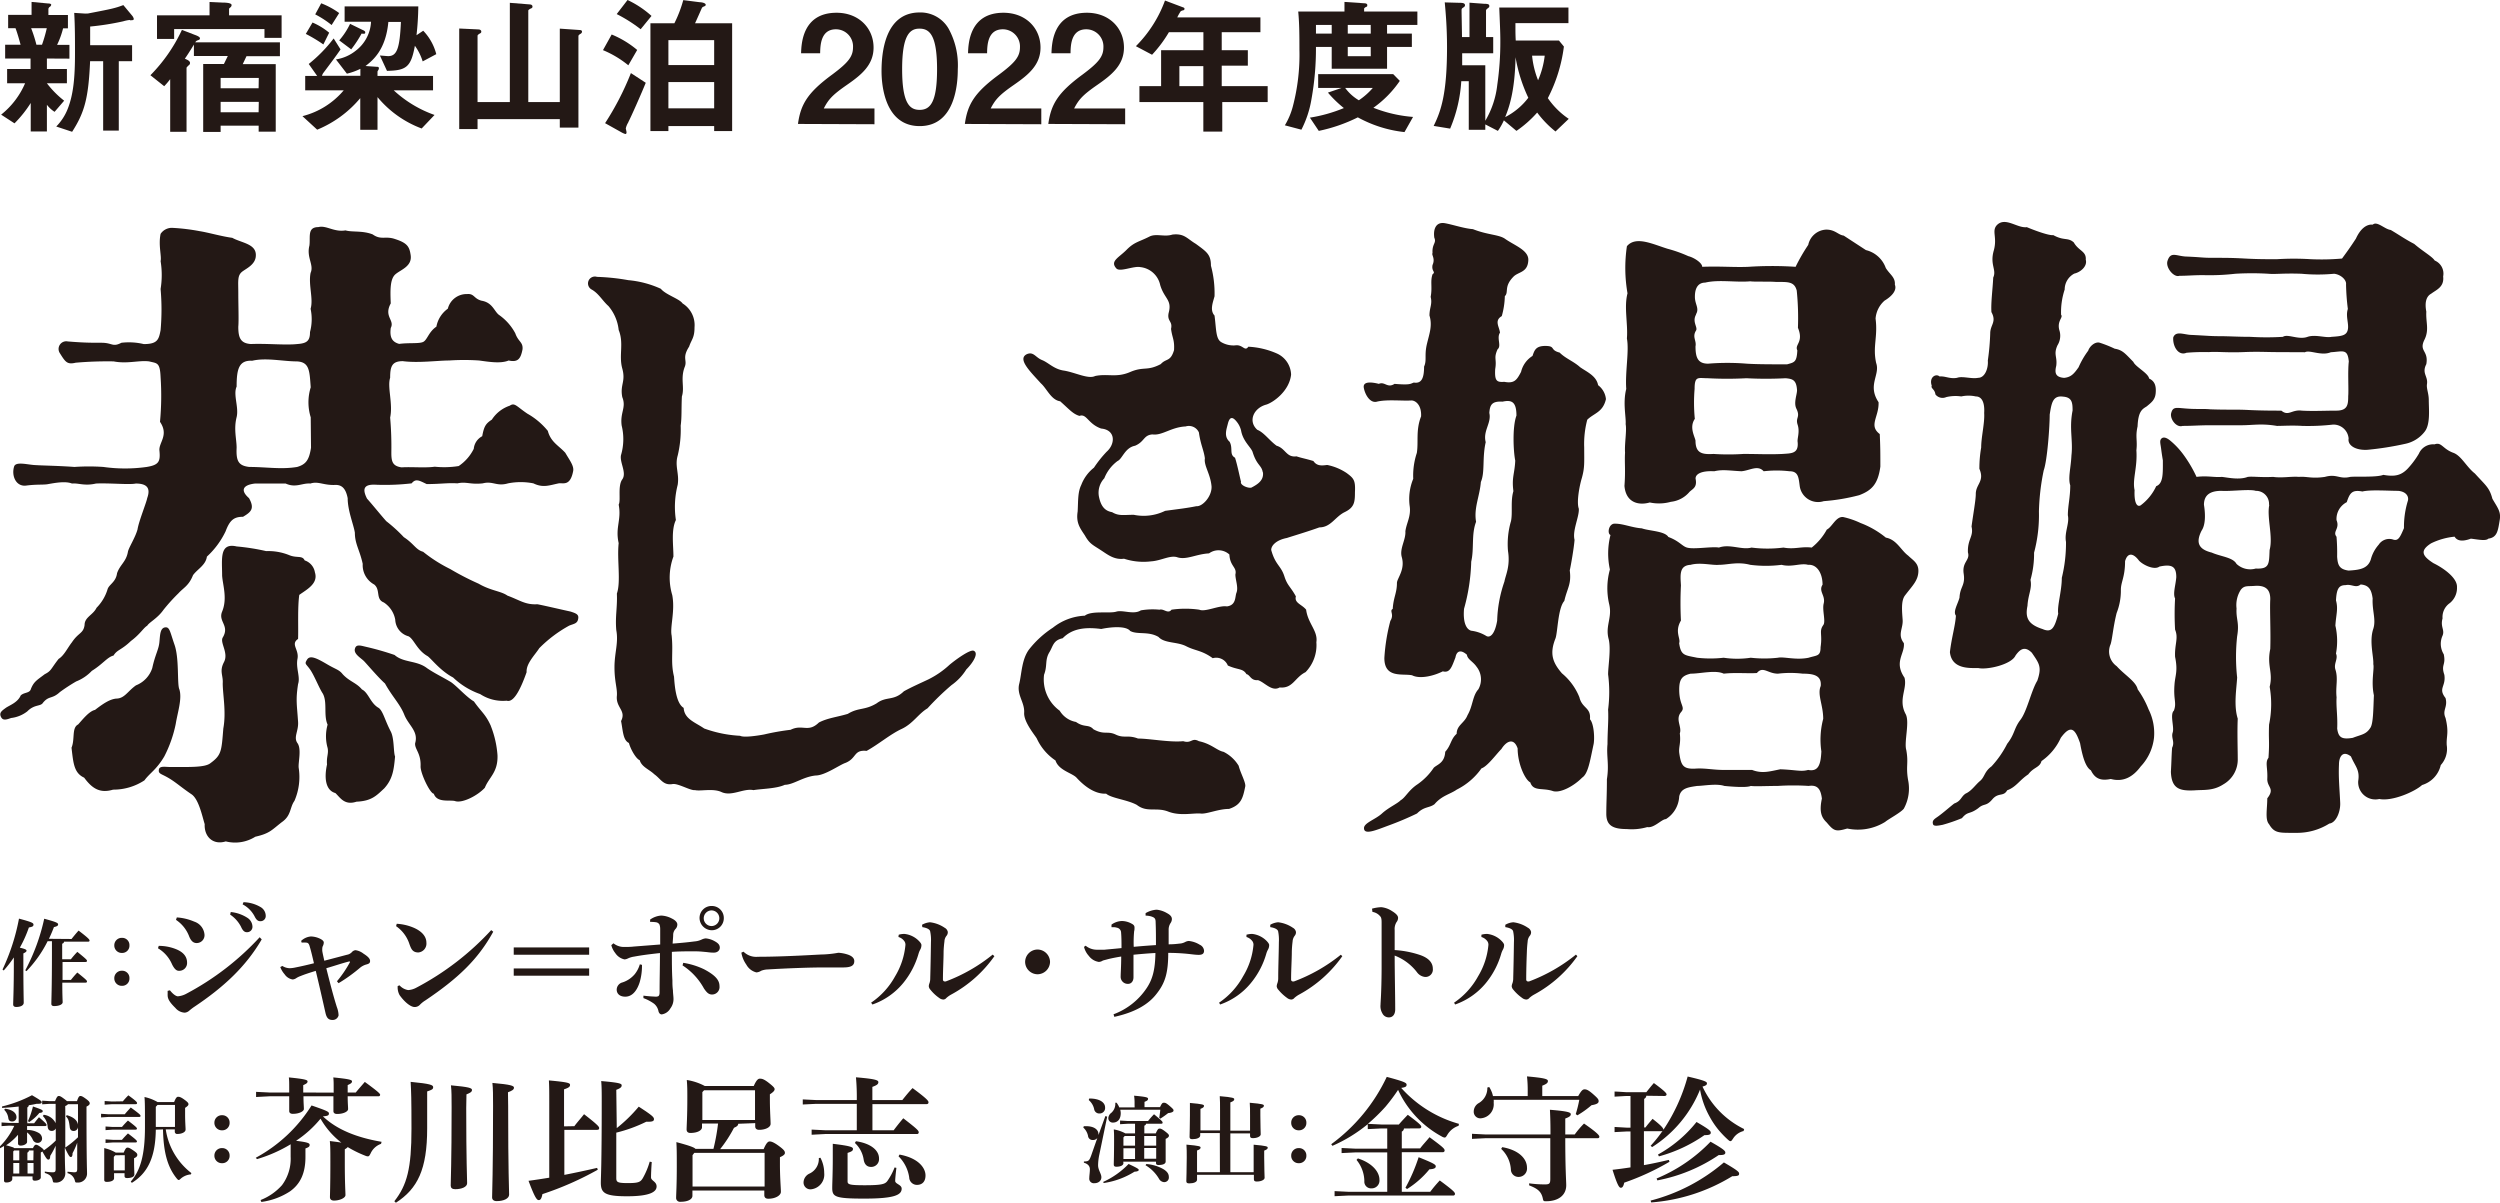 <svg id="レイヤー_1" data-name="レイヤー 1" xmlns="http://www.w3.org/2000/svg" viewBox="0 0 417.34 200.76"><defs><style>.cls-1{fill:#231815;}</style></defs><path class="cls-1" d="M-650,1174.39v1.75h3.34v2.38H-650a15.81,15.81,0,0,0,2.88,2.91l-1.6,1.86a5,5,0,0,1-1.28-1.18v4.46h-2.7v-4.76a19.28,19.28,0,0,1-2.71,3.4l-2.23-1.45a13.49,13.49,0,0,0,4-5.24h-3v-2.38h3.91v-1.75h-4.24v-2.3h2.58c-.15-.53-.5-1.86-.85-2.76h-1.23v-2.23h3.91v-2.16l2.76.26c.37,0,.52.1.52.22a.49.49,0,0,1-.22.33c-.05,0-.25.22-.25.37v1h3.26v2.23h-.81a14.1,14.1,0,0,1-1,2.76h2.06v2.3Zm-2.63-5.06a23,23,0,0,1,.88,2.76h.93a23.34,23.34,0,0,0,.8-2.76Zm16.46-1.38a6.37,6.37,0,0,0-1.1.23,44.17,44.17,0,0,1-5.51.87c0,.81,0,1.18,0,3.11h7v2.68H-638v11.58h-2.61v-11.58h-2.18c-.27,6.16-.92,8.54-3,11.78l-2.65-.88a8.8,8.8,0,0,0,1.9-2.91c1-2.5,1.23-5.46,1.23-9.37,0-2.23,0-4.46-.13-6.69l1.56.1a4.45,4.45,0,0,0,.75,0c4-.77,4.48-.87,5.89-1.4l1.5,1.8a1.3,1.3,0,0,1,.25.53C-635.55,1168-635.7,1168-636.13,1168Z" transform="translate(657.83 -1164.62)"/><path class="cls-1" d="M-616.68,1174l-.63,1.33h5.51v11.27h-2.85v-1H-621v1.05h-2.91v-11.35h3.46l.65-1.33h-5.66v-1.9c-.8,1.3-1.08,1.72-1.51,2.35.48.2.86.4.86.7s-.18.35-.3.48-.28.25-.28.37v10.65h-2.73v-8.79a11.23,11.23,0,0,1-1,1.18l-2.3-1.83a27.15,27.15,0,0,0,5.26-7.57l2.15.83c.28.1.86.32.86.57s-.23.28-.33.33a.64.64,0,0,0-.45.35h14.13V1174Zm3-3.06v-1.47h-15.08v1.65h-2.86v-3.94h8.77v-2.23l2.13.1c.25,0,1.55,0,1.55.41,0,.27-.17.35-.42.6v1.12h8.77v3.76Zm-.95,6.69H-621v1.73h6.34Zm0,4H-621v1.73h6.34Z" transform="translate(657.83 -1164.62)"/><path class="cls-1" d="M-587.27,1174.87a9,9,0,0,0-1.3-2.61c-.65,3.53-1.4,4.13-4.66,4.19l-1.18-2.56c.2,0,1.16.1,1.38.1,1.48,0,1.93-1.33,2.13-5.71H-593c-.43,4.73-2.66,6.46-3.81,7.36l1.85.13c.2,0,.38,0,.38.25s-.23.45-.23.55v.73h9.27v2.4h-6.56a19.6,19.6,0,0,0,6.81,4.11l-2.15,2.26a17.52,17.52,0,0,1-7.37-5.24v5.46h-2.88V1181a18.56,18.56,0,0,1-7.19,5.27l-2.46-2.26a13.23,13.23,0,0,0,6.89-4.31h-6.43v-2.4h2l-1.41-2a24.09,24.09,0,0,0,4.16-4.26l1.15,1.83c-.8,1.18-1.93,2.66-2.93,4a2.09,2.09,0,0,0-.17.4h6.41v-1.16a10.9,10.9,0,0,1-2.25.81l-1.83-2.38a7,7,0,0,0,3.25-1.41,6.47,6.47,0,0,0,2.61-4.88h-4.41v-2.56H-588a47.73,47.73,0,0,1-.3,4.81l1.12-.75a8.82,8.82,0,0,1,2.18,3.91Zm-16.58-2.83a24.67,24.67,0,0,0-2.93-1.76l1.12-1.9a11.28,11.28,0,0,1,2.78,1.7Zm1.38-3.24a16.29,16.29,0,0,0-2.74-1.78l1-1.85a12.94,12.94,0,0,1,3,1.63Zm5,1.43a19.27,19.27,0,0,1-1.73,2.63l-2-1.5a12.13,12.13,0,0,0,1.81-2.76l2.05,1c.15.07.48.2.48.4S-596.86,1170.31-597.44,1170.23Z" transform="translate(657.83 -1164.62)"/><path class="cls-1" d="M-561,1170.31s-.27.17-.27.3v15.31h-3.11v-1.41h-13.73v1.66h-3.06v-16.79l3.19.15c.32,0,.5.15.5.38s-.2.27-.33.35-.3.2-.3.32v11.08h5.39v-16.57l3.25.26c.26,0,.53.07.53.37s-.25.28-.35.35-.35.18-.35.3v15.29h5.26V1169.4l3.31.23c.25,0,.4.08.4.28S-560.83,1170.23-561,1170.31Z" transform="translate(657.83 -1164.62)"/><path class="cls-1" d="M-552.94,1175.52a17,17,0,0,0-4.23-2.53l1.45-2.61a16.08,16.08,0,0,1,4.26,2.58Zm0,9.52a3.16,3.16,0,0,0-.42,1c0,.1.12.55.12.65s0,.3-.2.3a3.08,3.08,0,0,1-.68-.3l-2.7-1.51a46.73,46.73,0,0,0,4.31-8.36l2.48,1.62C-550.71,1180.13-552.56,1184.31-552.94,1185Zm2.06-15.54a24.51,24.51,0,0,0-4-2.53l1.81-2.35a16.28,16.28,0,0,1,4,2.66Zm12.27,17v-.83h-7.64v.83h-3v-18h4a20.66,20.66,0,0,0,1.48-3.86l2.75.35c.33,0,1,.13,1,.43a.27.27,0,0,1-.15.22c-.38.15-.43.18-.53.4,0,0-.75,1.71-1.1,2.46h6.19v18Zm0-15.18h-7.64v4.16h7.64Zm0,7h-7.64v4.38h7.64Z" transform="translate(657.83 -1164.62)"/><path class="cls-1" d="M-524.62,1185.31c.45-3.25,1.58-5.21,5.71-8.24,2.68-2,3.48-3,3.48-4.56a2.86,2.86,0,0,0-2.85-3c-2.53,0-2.61,2.63-2.64,4h-3.18c.05-1.63.25-6.76,5.92-6.76,3.75,0,6.18,2.6,6.18,5.81,0,2.93-2.08,4.59-4.46,6.24s-3.08,2.41-3.85,3.93h8.46v2.63Z" transform="translate(657.83 -1164.62)"/><path class="cls-1" d="M-504.3,1185.67c-5.82,0-6.37-6.82-6.37-9.17,0-3,.53-9.8,6.37-9.8a5.42,5.42,0,0,1,4.81,2.68,12.69,12.69,0,0,1,1.55,6.79C-497.94,1178.47-498.31,1185.67-504.3,1185.67Zm-.05-16.27c-1.68,0-2.88,1.23-2.88,6.77,0,5.79,1.3,6.79,2.93,6.79,1.83,0,2.9-1.4,2.9-6.79C-501.4,1170.38-502.7,1169.4-504.35,1169.4Z" transform="translate(657.83 -1164.62)"/><path class="cls-1" d="M-496.76,1185.31c.45-3.25,1.58-5.21,5.71-8.24,2.68-2,3.49-3,3.49-4.56a2.87,2.87,0,0,0-2.86-3c-2.53,0-2.61,2.63-2.63,4h-3.18c.05-1.63.25-6.76,5.91-6.76,3.76,0,6.19,2.6,6.19,5.81,0,2.93-2.08,4.59-4.46,6.24s-3.08,2.41-3.86,3.93H-484v2.63Z" transform="translate(657.83 -1164.62)"/><path class="cls-1" d="M-482.83,1185.31c.45-3.25,1.58-5.21,5.71-8.24,2.68-2,3.49-3,3.49-4.56a2.87,2.87,0,0,0-2.86-3c-2.53,0-2.61,2.63-2.63,4h-3.18c.05-1.63.25-6.76,5.91-6.76,3.76,0,6.19,2.6,6.19,5.81,0,2.93-2.08,4.59-4.46,6.24s-3.08,2.41-3.86,3.93H-470v2.63Z" transform="translate(657.83 -1164.62)"/><path class="cls-1" d="M-453.79,1181.66v4.93h-3.16v-4.93h-10.67V1179H-464v-6h7.06v-3h-5.76a21.2,21.2,0,0,1-2.81,3.76l-2.7-1.43a21,21,0,0,0,4.86-7.62l3.08,1.16a.25.25,0,0,1,.18.22.29.29,0,0,1-.13.23c-.07,0-.47.12-.52.2a8,8,0,0,0-.56,1h13.88V1170h-6.46v3h4.36v2.58h-4.36V1179h7.67v2.66Zm-3.16-6h-4V1179h4Z" transform="translate(657.83 -1164.62)"/><path class="cls-1" d="M-426.28,1168.78v1.45h4.14v2.23h-4.14v3.63h-9.24v-3.63h-2.63a47.71,47.71,0,0,1-.75,8.72,17.27,17.27,0,0,1-1.68,5.09l-2.76-.73a12,12,0,0,0,1.35-3.23,33.85,33.85,0,0,0,1.08-9.42c0-2.06,0-4.31-.2-6.34h7.72v-1.61l3.33.23c.05,0,.48,0,.48.3s-.1.25-.25.33-.28.2-.28.27v.48h8.89v2.23Zm2.91,17.89a20.77,20.77,0,0,1-7.79-2.46,26.74,26.74,0,0,1-6.52,2.26l-1.48-2.21a25,25,0,0,0,5.67-1.6,19.18,19.18,0,0,1-2.66-2.58l2.28-.78h-3.91V1177h12.53l1.1,1.12a17.76,17.76,0,0,1-4.41,4.49,22.78,22.78,0,0,0,6.62,1.53Zm-12.15-17.89h-2.63v1.45h2.63Zm2.25,10.52a7.63,7.63,0,0,0,2.28,2.06,11.65,11.65,0,0,0,2.33-2.06Zm4.26-10.52h-3.83v1.45H-429Zm0,3.68h-3.83V1174H-429Z" transform="translate(657.83 -1164.62)"/><path class="cls-1" d="M-398.16,1186.57a16.84,16.84,0,0,1-3.06-3.16,18.71,18.71,0,0,1-3.46,3.06l-2.1-1.76a9.9,9.9,0,0,1-1,1.76l-2.1-1.08v.9h-2.76v-8.12h-1.25a24,24,0,0,1-1.86,7.92l-2.75-.45c1.27-2.56,2.23-5.51,2.23-13.13,0-3.46-.25-6.09-.38-7.49l2.51.07c.55,0,.87.08.87.41,0,.17-.12.27-.27.37-.3.18-.3.25-.3.55,0,.63.07,3.69.07,4.39h1.25v-5.74l2.41.18c.75,0,.9.12.9.37a.31.31,0,0,1-.15.3c-.35.28-.4.33-.4.5v4.39h1.2v2.7h-5.18v2h3.86v9.27a15,15,0,0,0,2-6,49.66,49.66,0,0,0,.51-7.32c0-1.45-.08-3.05-.18-5.58H-396v2.6h-8.85c0,1.63,0,1.81.05,2.91h7.22l.82,1a25.71,25.71,0,0,1-2.68,8.61,13,13,0,0,0,3.49,3.46Zm-6.67-12.4c-.12,5.86-1.13,8.49-1.73,10a11.31,11.31,0,0,0,3.86-3.23A25.64,25.64,0,0,1-404.83,1174.17Zm2.76-.26a15,15,0,0,0,1,4.11,14.49,14.49,0,0,0,1.11-4.11Z" transform="translate(657.83 -1164.62)"/><path class="cls-1" d="M-561.3,1267.84c-.1.89-.7.89-1.51,1.22a21.57,21.57,0,0,0-5,3.77c-.7,1.11-2.21,2.55-2.11,4-1.21,3.43-2.31,5.1-3.32,4.76a6.9,6.9,0,0,1-4.43-1.1,12.66,12.66,0,0,1-4.52-2.77c-2.11-1.11-3.52-3-4.23-3.55-1.81-1-2.31-2.88-3.22-3.33a3,3,0,0,1-2.21-2.77,4.34,4.34,0,0,0-1.91-2.88c-1.41-.55-.5-2.1-1.61-3a3.67,3.67,0,0,1-1.91-3.44c-.5-2.32-1.31-3.32-1.31-5.2-.2-1.33-1.2-3.66-1.2-5.77-.31-1.55-.91-2.21-2-2.21-2,.11-2.91-.67-4.22-.23-1.41-.11-2.42.78-4.13,0h-5.12c-2,.23-2.52,1.11-1,2.44,1,1.78.3,2.33-1,3.11-1.51,0-2.21.55-2.91,2.43a13.86,13.86,0,0,1-3.12,4.22c-.2,1.44-1.61,2.1-2.32,3.1-.7,1.77-1.6,2.1-2.41,3a30.44,30.44,0,0,0-2.51,2.77c-1,1.44-2.42,2.11-2.72,2.66-.6.33-1.21,1.44-2.72,2.55-1.61,1.55-2.31,1.44-2.91,2.44-1,.22-1.81,1.44-3.62,2.55a7.26,7.26,0,0,1-2.62,1.77,30.83,30.83,0,0,0-2.71,1.77c-1.31,1.22-1.82.56-2.82,1.78-.4.66-1.41.22-2.62,1.44a5.41,5.41,0,0,1-2.71,1.11c-.91.33-1.41.44-1.71-.23s.2-1,.8-1.44,2-.88,2.52-2.1c.6-.56,1.51-.33,1.71-1.11.5-1.22,1-1.44,2.31-2.44,1.11-.55,1-.89,2.31-2.55.91-.55,1.51-1.88,2.22-2.77,1.1-1.66,1.91-1.44,2.11-2.88,0-1.33,1.41-1.66,2-2.88a7.5,7.5,0,0,0,1.81-3c.2-.89,1.41-1.22,1.61-2.77.5-1.44,1.51-1.89,1.81-3.55.1-.67,1.21-2.33,1.61-3.77.2-1.33,1.51-4.54,1.61-5.21.6-1.66,0-2.44-1.91-2.44-1,.23-4.53-.11-6.64,0-1.91.45-2.92-.11-4,0-1.11-.44-2.82-.11-4.13.12-.8.11-1.81,0-3.52.22s-2.51-1.67-2-3.22c.3-.77,2-.33,3.22-.22,1.41.11,3.82.11,6.84.33a35.39,35.39,0,0,1,4.83,0,25.82,25.82,0,0,0,7.24,0c2-.33,2.31-.88,2.11-2.77-.1-1.33,1.61-2.55.1-4.76a46.41,46.41,0,0,0,.1-7.43c-.1-2.55-.6-2.32-1.91-2.66-1.71-.22-3.62.45-5.93,0a61.05,61.05,0,0,0-6.34.22c-1.41.34-1.71-.11-2.61-1.55a1.28,1.28,0,0,1,1.3-2c2.72.22,3.83.22,5.64.22s1.81.78,3.31,0a10.68,10.68,0,0,1,3.73.22c2.31,0,2.51-.77,2.81-2.33a39.32,39.32,0,0,0,0-6.87,14.47,14.47,0,0,0,0-4.65c.2-.78-.4-2.66,0-4.55a2.25,2.25,0,0,1,2-1,33.66,33.66,0,0,1,4.53.55c1.41.22,3.72.89,5.43,1.11,1.61.89,4.13,1,3.93,3.1-.1,1.33-1.51,2-2.12,2.44-1,.67-.8,1.55-.8,3.66s.1,4.54,0,5.65c0,1.88.4,2.77,2.11,2.88,2.72-.11,5.83.22,7.75,0,1.61-.11,2.11-.55,2.11-2a8.28,8.28,0,0,0,.1-3.88c.5-1.66-.4-4,0-6,.6-1.33-.71-2.55-.2-4.54.2-1.44-.4-3.1,1.51-3.1,1.3-.34,2.61.88,4.52.55,1.11.33,2.82,0,4.53.67,1.41,1,2.11.22,3.72.77,2.11.67,2.42,1.33,2.62,2.66.3,1.89-1.61,2.44-2.52,3.21s-.9,2.55-.8,4.88c-1.21,2.22.7,2.77,0,4.1-.2,1.55.2,2.33,1.41,2.66,1.6-.22,3.31,0,4-.33s.9-1.66,2.21-2.55a4.74,4.74,0,0,1,1.91-3,3.23,3.23,0,0,1,3.22-2.44c1.21-.11,1.11.78,2.42,1.11,1.91.33,2.11,1.88,3,2.44a8.78,8.78,0,0,1,2.62,3c.5,1.44,1.31,1.44,1.21,2.66-.31,1.66-.81,2.21-2.32,1.88-1.31.56-3.32.22-4.93,0a37.15,37.15,0,0,0-5,0c-1.91,0-5.13.45-7.74.11-1.81,0-2.11.89-2.11,2.77-.51,1.56.5,4.33,0,6.65a56.69,56.69,0,0,1,.2,5.77c0,1.44.1,2.32,1.71,2.54,1.61-.11,4,.12,5.53-.11a15.35,15.35,0,0,0,4-.11,7.42,7.42,0,0,0,2.52-2.88,2.64,2.64,0,0,1,1.41-2.1c.3-1.67.6-2.11,1.61-2.77a5.72,5.72,0,0,1,3-2.33c.81-.56,1.11.11,2.92,1.33a12,12,0,0,1,3.42,2.88c.5,1.88,1.81,2.44,2.92,3.66.7,1.22,1.51,2.21,1.3,3.1-.5,2.55-1.71,1.88-2.41,2-1.61.34-2.61.78-4.22,0a10.93,10.93,0,0,0-4.23,0c-1.91.56-2.51-.44-4.22,0-2.12.23-2.72-.33-4.23,0-1.61-.11-2.81.12-5.13.12-1.2-.56-1.81-1-2.51-.12a38.74,38.74,0,0,1-5.94.23c-1.91-.11-2.41.55-1.51,2.32.81.89,2.42,2.89,3.22,3.77a25.16,25.16,0,0,1,2.92,2.66c1.71,1.11,2,2.11,3.22,2.44a24.36,24.36,0,0,0,4.52,2.88,45.79,45.79,0,0,0,4.73,2.44c2.11,1.22,3.72,1.22,4.83,2,2.11.78,3,1.56,5,1.44,1.21.23,4,.89,5.53,1.22C-561.7,1267-561.2,1267.18-561.3,1267.84Zm-69.1,23.05c-1.31,2.22-2.42,2.77-3.32,4a9.43,9.43,0,0,1-5.23,1.55c-2.22.67-3.52-.22-4.83-2-1.71-.78-1.81-2.44-2.11-5,.6-1.44,0-3.32,1.1-3.88.71-.77,1.81-2.21,2.82-2.43,1.71-1.33,2.62-1.78,3.52-1.89,1.41,0,1.91-1.22,3.32-2.21a4.64,4.64,0,0,0,2.72-2.89c.5-2.32,1.1-3.1,1.2-4.43.1-1,.1-2.1.81-2.33.9-.22.9.56,1.71,2.89s.4,6.53.8,7.42c.5,1.55-.3,3.88-.6,5.76A20.92,20.92,0,0,1-630.4,1290.89Zm22.33-19.61c-1.31.88.2,1.77-.1,3.32s.5,3,.1,4.21c-.41,2.66-.2,3.33,0,6.32.1,1.55-.81,2.55-.1,3.55s.1,3.21.2,4.1a10,10,0,0,1-.71,5.54c-.8,1.11-.5,2.44-2.11,3.55-1.71,1.33-2,1.88-4.42,2.43a6.32,6.32,0,0,1-4.93.78c-2.12.66-3.62-.78-3.52-2.88-.41-1.33-1-4.21-2.22-5-1.81-1.22-2.71-2.11-4.12-2.88-1-.55-1.41-.55-1.31-1.22s1.11-.44,1.81-.44c3.32,0,5.94.11,6.84-.67,1.81-1.33,1.81-2,2.11-5.76.51-2.77-.1-5.65-.1-7.54.1-1.33-.6-2,.21-3.54s-.71-3.22-.21-4.1c1.21-2-.8-2.66-.1-4.33.91-2.21.1-4.43,0-6,0-2.77-.5-5.54,2.42-4.88a36.5,36.5,0,0,1,4.93.78,9.33,9.33,0,0,1,3.82.66c1.31.56,2.21,0,2.61.89a2.52,2.52,0,0,1,1.71,2c.61,1.88-1.4,2.88-2.61,3.76C-608.17,1266-608,1269.39-608.07,1271.28Zm2.11-37a8.45,8.45,0,0,1,0-5c-.2-2.78-.2-4.22-2.31-4.33-2.32,0-5.13-.66-7.45-.11-2.21-.11-2.61,1.33-2.61,4.32-.61,1.33.4,3.44,0,5.1-.51,2,0,3.66,0,5.1-.1,2.22.3,3,2.11,3.21,2.82,0,5.33.45,8,0,1.5-.44,2-1.21,2.31-3.21Zm13.28,52.31c.7,1.11.5,3.55.8,4.32-.2,2.22-.4,3.77-1.81,5.32-1.31,1.22-2.11,2.11-4.63,2.22-2,.66-2.71-.67-3.52-1.44-1.61-.44-1.91-2.44-1.4-4.77-.11-1.33.3-1.77.1-2.77a7.09,7.09,0,0,1,0-3.88c-.71-1.55,0-3.76-.81-5.2-.6-.89-1.41-3-2.11-4s-1-.89-.5-1.67,1.61-.22,3.32.78c1.5.89,2,.89,2.61,1.66,1.11,1.22,2.31,1.44,3.22,2.55,1.11.55,1.41,2.33,2.82,3.1C-593.89,1283.36-593.59,1284.8-592.68,1286.57Zm16.79-.77a16.49,16.49,0,0,1,1.11,4.87c.1,2.88-1.41,3.66-2.11,5.43-1.21,1.33-3.82,2.66-5,2.22-.91-.22-3,.33-3.52-1.22-.6,0-2.21-3.32-2.21-4.54.1-2.22-1-2.89-.91-3.88.6-2-1.11-3-1.81-4.77s-2-3-3.22-5.21c-1-.88-2.71-2.88-3.42-3.65-.5-.56-1.81-1.22-1.61-2.11s1-.55,2-.33a46.73,46.73,0,0,1,4.63,1.33c1.51,1.33,3.72.88,5.43,2.21,1.31.89,2.52,1.44,4,2.33,1.1.78,2.51,2.44,3.82,3.22C-577.49,1283.47-576.79,1283.8-575.89,1285.8Z" transform="translate(657.83 -1164.62)"/><path class="cls-1" d="M-496.52,1276.38A9,9,0,0,1-499,1279a45,45,0,0,0-4,3.87c-1.51.89-2.41,2.55-4.32,3.44s-3.83,2.55-5.84,3.66c-2.21-.22-1.61,1.22-3.52,2-1,.33-3.42,2.11-5,2.11-2.11.22-3.72,1.55-5.13,1.55-1.41.66-3.92.66-5.23.89-1.71-.34-3.62,1.1-5.33.33-1.41-.67-3.52-.11-4.43-.33-.8.11-2.91-1.22-3.82-1-1.51.22-1.91-.89-3-1.66-.8-.78-2.11-1.22-2.41-2.33-.6-.22-1.51-1.77-1.81-2.88-1-.45-1-2.11-1.31-3.66.91-1.77-.9-2.22-.7-4.21.1-1.22-.4-2.33-.4-4.77s.7-4.1.3-6.2c-.2-2.33.2-3.77.1-6.1.7-2,0-5.65.3-8.42-.6-2.66.5-3.88,0-6.43.4-.66-.2-3.1.6-4.21s-.5-2.88-.2-4.1a9.43,9.43,0,0,0,.1-4.88c-.3-2.21.81-3,.1-4.76-.4-2.11.61-2.55,0-4.77s.31-4.21-.6-6.43a7.38,7.38,0,0,0-1.71-4c-1-.88-1.61-2.1-2.82-2.77a1.15,1.15,0,0,1,.91-2.1,35.32,35.32,0,0,1,5.23.55,16.6,16.6,0,0,1,5.43,1.44c.81,1,3.12,1.67,3.62,2.44a4.26,4.26,0,0,1,2,4c0,1.77-.5,2-.9,3.21-1.21,1.89-.3,2.22-.71,3.33-.8,2,0,3.44-.5,5-.1,2.21,0,3.43-.2,4.87a18.47,18.47,0,0,1-.5,5c-.51,1.77.3,3,0,4.88a14.83,14.83,0,0,0-.3,5.87c-.81,1.66-.41,4.21-.41,6.1a10.16,10.16,0,0,0-.2,6.42c.51,2.66-.4,5.32-.1,6.76.3,2.77-.2,4.44.4,6.87.1,1.45.31,4.44,1.61,5.21.1,1.89,2,2.44,3.42,3.44a20.56,20.56,0,0,0,6,1.22c.6.33,2.82,0,4-.22a39.8,39.8,0,0,1,4.43-.78c2-1,2.91.55,4.73-1.22,1.5-.77,3-.89,4.82-1.44,1.81-1.11,2.82-.55,4.83-1.77,1.61-1.22,2.82-.33,4.53-2,1.41-.77,2.71-1.33,4.12-2a14.91,14.91,0,0,0,3.52-2.44c1.21-1,3.42-2.55,4-2.33C-494.41,1273.6-495.31,1275.16-496.52,1276.38Z" transform="translate(657.83 -1164.62)"/><path class="cls-1" d="M-431.64,1246.79c0,1.66-.1,2.54-1.71,3.32s-2.31,2.55-4.23,2.55c-1.81.66-4.42,1.44-5.43,1.77-1.71.33-2.61,1.22-2.61,2,.7,2.55,1.61,2.55,2.21,4.43.5,1.55,1,1.66,1.91,3.32-.3,1.11,1,1.33,1.71,2.22.3,2.33,2,3.55,1.71,5.43a6.46,6.46,0,0,1-1.81,5c-1.81.89-2.11,2.77-4.32,2.55-1.31.77-2.52-.89-3.63-1.22-1.2.11-1.3-.89-1.91-1-.6-1-1.4-.66-3.11-1.44a2.09,2.09,0,0,0-2.52-1.22c-1.81-1.33-2.92-1.22-4.43-2s-3.62-.45-4.62-1.55c-1.71-1-3.52-.34-4.73-1-.7-.89-3.22-.67-4.83-.33-2.61-.34-4.83-.12-6.44,1.55-1.6.33-1.6,1.33-2.21,2.32-.8,1.33-.3,2.22-.9,3.77a6.43,6.43,0,0,0,2.61,6,4,4,0,0,0,2.72,1.88c1.41,1,2.11.33,2.91,1.22,1.82,1,2.32.22,3.73.89s2,0,3.72.66c1.91,0,5.33.67,7.54.44,1.41.45,1.41-.66,2.62,0,2.11.45,3,1.56,4.12,1.78a6.18,6.18,0,0,1,2.52,2.33c.3,1.21,1.2,2.77,1.1,3.43-.4,2-.7,3.1-2.71,3.77-1.81,0-3.73.89-4.73.77-1.31-.11-3.42.45-5.43-.33s-3.52.22-5.23-1.11c-1.61-.88-4.23-1.1-5.13-1.88-1.91.11-3.72-1.33-4.93-2.66-.71-.78-3-1.22-3.52-2.88a8.87,8.87,0,0,1-3.12-3.66c-.3-.55-2.21-2.77-2.11-4.32.1-1.77-1.31-3-.81-4.88.4-1.66.4-4,1.61-5.65a16.33,16.33,0,0,1,4-3.66,9.2,9.2,0,0,1,5.33-2c1.1-.89,4.12-.33,5.23-.67s2.91.56,4.12-.22a11.72,11.72,0,0,1,3.12-.11c.7-.22,1.41.78,2,0a16.28,16.28,0,0,1,4.63,0c1,.44,3.32-.77,4.62-.55,1.61-.22,1.31-1.67,1.61-2.33.31-.89-.2-2.11-.2-3,.3-1.22-.9-1.33-1-3.33A2.68,2.68,0,0,0-456,1257c-2.12.11-3.72,1.11-5.23.67-1.21-.45-2.72.55-4.43.66a10.5,10.5,0,0,1-4.53-.44c-1.6.22-2.71-.67-3.72-1.33-1.51-1-2-1.11-2.81-2.55-.81-1.22-1.51-2.11-1.21-4,.1-1.77,0-3.21.6-4.43a6.7,6.7,0,0,1,2.12-2.89,19.49,19.49,0,0,1,2.11-2.65c1.51-1.33,1.51-3.66-.91-3.88-2.21-.78-2.41-2.55-3.62-2.11-1.11-.33-1.71-1.11-3.22-2.44-1.51-.22-2.21-2.1-3.22-3-1.81-2-4-4.1-2.31-4.88,1.11-.44,1.41.56,2.51,1s2,1.55,3.73,1.77c1.91.34,4,1.45,5.13.89,2.11-.44,3.52.33,5.83-.66s2.82-.11,5.13-1.33c.91-1,1.61-.34,2.21-2.33.1-1.77-.3-2-.5-3.55.3-1.33-.7-1.22-.4-2.66.6-2.21-.71-2.32-1.41-4.65a3.8,3.8,0,0,0-3.32-3c-1.11-.23-3.42.88-4,.22-1.11-1.22.4-1.78,1.71-3.11s2.11-1.33,3.82-2.21c1.11-.56,2.51.11,3.82-.33,2-.23,2.42.66,3.92,1.55,1.81,1.33,2.52,1.77,2.52,3.65a17.62,17.62,0,0,1,.6,5.1c-.3,1.11-.8,2.33,0,3.22.3,2.32.2,3.87,1.11,4.43a4.06,4.06,0,0,0,2.31.55c1.31-.22,1.61,1.11,2.22.22a13.42,13.42,0,0,1,4.72,1.11,4,4,0,0,1,2.42,3.55c-.3,2.77-3,4.65-4.13,5-2.11.55-3.12,2.77-1.51,4.21,1.11.44,2,1.77,3.22,2.66,1.51.44,1.61,2,3.32,1.77,1,.33,1.31.33,2.82.78.6.88,1.41.77,2.31.66a9,9,0,0,1,3.22,1.33C-431.84,1244.46-431.54,1244.79-431.64,1246.79Zm-23.94-1c-.2-2.11-1.31-3.44-1.11-4.66-.2-1.44-.7-2.21-1-4.32a1.83,1.83,0,0,0-2.22-1c-2.41.11-3.92,1.56-5.53,1.33-1.51.11-1.31,1.22-2.91,1.89-1.71.33-2.12,2.21-2.92,2.55a6.6,6.6,0,0,0-2.21,2.88,3.52,3.52,0,0,0-.91,3c.3,1.55.91,2.44,2.21,2.66,1.11.67,1.91.44,3.62.44a8.15,8.15,0,0,0,5.23-.66c2.42-.33,3.52-.44,5.23-.78C-457.09,1249.22-455.48,1247.45-455.58,1245.79Zm8.55-2.33c-.2-1.22-1-1.11-1.71-3.43-.3-.78-1.61-1.78-1.91-3.55a3.73,3.73,0,0,0-.71-1.44c-.7-.89-1.2-.89-1.5.33-.21.89-.71,2.11.3,3,.6,1.11-.1,2.11.9,2.66.4,1.22.81,3.33,1,4-.2.56,1.1,1.11,1.71,1C-447.84,1245.46-446.83,1244.79-447,1243.46Z" transform="translate(657.83 -1164.62)"/><path class="cls-1" d="M-392.41,1284.69c.7.77.8,3.32.6,4.21-.6,2.77-.9,4.88-1.91,5.54-1.41,1.44-3.72,2.66-4.93,2.22-1.71-.56-3.22.11-3.72-1.44-.8-.34-2.11-3-2.11-5.66-.6-1.77-1.81-1.33-2.72.11-.8.78-2.31,2.89-3.32,3.22a11.1,11.1,0,0,1-4.12,3.54c-1.11.78-2.51,1-3.72,2.44-.91.67-1.71.34-2.92,1.55a50.83,50.83,0,0,1-4.73,2c-2.11.78-4.12,1.66-4.12.44,0-.88,1.91-1.44,3-2.44s2.61-1.66,3.12-2.21c.8-.45,1.3-1.66,2.81-2.66a10.46,10.46,0,0,0,2.72-2.77c.6-.56,1.81-.78,1.91-2.66,1-1.11.9-2.11,1.91-3,0-1.45,1.31-1.78,1.81-3.11.91-1.55.81-3.21,1.81-4.32a3.37,3.37,0,0,0-.3-3.77c-.6-.88-1.51-1.22-1.61-2-1-.89-1.71-.67-1.91.44-.6,1.55-.91,2.66-2.11,2.33-1.51.77-3.83,1.33-5.13.66-1.61-.33-4.63.56-4.63-2.88a31.22,31.22,0,0,1,1-6.2c.7-1.11-.21-1.67.4-2,.1-1.88.7-2.66.7-4.32,0-.78,1.41-2.22.81-4.32-.41-1.44.7-2.89.6-4.33.2-1.44,1-2.54.7-4.32a8.85,8.85,0,0,1,.61-4.43,12,12,0,0,1,.6-4.32c.3-1.89-.2-3.77.71-6.1.1-1.88-.91-2.66-1.61-2.66-1.51.11-4.13-.22-5.84.22-1.1.22-1.91-1.22-2.11-2.32s1.21-1,2.51-.67c1-.44,1.41.78,2.62,0,2.61.22,2.61,0,3.22-.22,1.31.22,1.71-.78,1.71-2.66.5-1.11,0-1.88.5-3.88.4-1.66.91-3,.4-4.65,0-1.33.51-1.89.2-3.11.31-1.66-.1-2.55.31-3.77.6-.44-.2-.44,0-1.55.5-1.1-.2-1.66,0-2-.1-1.55.7-1.66.3-2.55-.2-1.33.2-2.66,1.71-2.44,1.31.22,3.22.89,4.73,1,2.51,1,4.42.89,5.43,1.66,1.61,1.11,3.92,1.89,3.82,3.55-.1,2.1-1.71,1.88-2.52,2.77-1.6,1.66-.7,2.55-1.4,3.21a13.09,13.09,0,0,1-.51,3.33c-1.3.77-.4,1.77-.3,2.77-.6.88.3,2.21-.4,2.77-.7,1.55-.1,1.55-.4,3.32-.1,1.89.2,2.22,1.51,2.11,1.71.33,2.11-.33,2.81-1.66a4.31,4.31,0,0,1,1.91-2.66c.31-.89.51-1.67,2.12-1.67,1.81,0,.7.67,2.41,1.11,1,1,2.31,1.44,3.42,2.44,1.11.78,2.72,1.44,3,3a3.31,3.31,0,0,1,1.31,2.33c-.51,2.22-2,2.33-3.12,3.44a15.88,15.88,0,0,0-.51,4.65c0,2.55.1,3.32-.4,5.1-.4,1.33-.9,4-.5,5.1.1,1.33-1.11,3.65-.71,5.2-.1,1.33-.6,4.22-.8,5.1.3,2.33-.4,2.88-.91,5.1-1.1,1.22-1.1,5.43-1.5,6.32-1,2.55-.41,4,1.1,5.76a10.07,10.07,0,0,1,2.92,4C-393.72,1282.91-392.21,1282.69-392.41,1284.69ZM-404.68,1234c0-2.33-.81-2.66-2.32-2.33-1.81-.11-2.11.56-2.21,1.89.4,1.66-1.1,3-.6,4.87-.61,2.66-.1,5-.81,6.65-.2,2.44-1.2,4.33-.8,6.65-.81,2.11-.3,4.44-.81,6.65a32,32,0,0,1-1.2,7.87c-.2,2.33.4,3.44,1.2,3.66a6.25,6.25,0,0,1,2.52.88c.6.34,1.41-.22,1.81-2.54a21.73,21.73,0,0,1,1.21-6.54c.2-1.11,1-2.55.6-5.1a13.63,13.63,0,0,1,.5-5c.3-1.44-.1-3.32.4-5-.3-2.32.21-2.88.31-5.09C-405.19,1240-405.39,1235.92-404.68,1234ZM-339.8,1264c-.71.89-.51,2.66-.41,4.1s-.9,2.44.2,3.88c.21,1.78-1.71,3.11.11,5.77.5,1.88-1.11,3.65.2,6.09.7,1.33-.31,4.66.1,6,.4,2.21-.1,2.66.3,5a7,7,0,0,1-.71,4.77c-.5.66-2.61,1.77-3.11,2.21a8.62,8.62,0,0,1-6.34,1.11c-1.91.56-2.21.45-3.42-1-.81-.78-1.31-1.67-.81-4-.2-1.56-.7-2.33-2.21-2.11a39.91,39.91,0,0,0-5.13,0c-1.81,0-3.92.11-4.52,0-.71.33-3.32.11-4.43,0-1.31-.44-3.52,0-4.53,0-1.4.22-2.71.33-3,1.77a4.74,4.74,0,0,1-2.22,3.77c-.7,0-2,1.55-3.11,1.33a9.26,9.26,0,0,1-3.42.33c-2.42,0-3.42-.66-3.42-2.55s.1-3.1.1-5.76c.4-2.55-.1-3.77.1-5.87,0-2.22.2-4,.1-5.76a22.92,22.92,0,0,0,0-5.88c0-1.33.5-4.21.1-5.87-.61-2.22.6-3.55.1-5.77a11.73,11.73,0,0,1,.1-5.87,12.52,12.52,0,0,1,.1-5.76c-.6-.22-.3-2,.8-1.89,1.31,0,2.82.67,4.43.78,1.21.44,3.82.44,4.43,1.44,1.81.67,2.31,1.55,3.11,1.77,1.11.34,4.23-.22,5.33,0,1.82-.66,3.83.45,5.44,0a21.13,21.13,0,0,0,5.33,0c1.91.34,2.91-.22,4.72,0a9.81,9.81,0,0,0,2.52-3c.9-.44,1.51-2.21,2.72-2.1a13.62,13.62,0,0,1,2.91,1,15.07,15.07,0,0,1,4.23,2.44c1.81.33,2.51,2.11,3.72,3,.8.78,1.71,1.22,1.71,2.55C-337.59,1261.53-338.6,1262.41-339.8,1264Zm-6.54-57.63a4.69,4.69,0,0,1,3.32,3c.7,1.1,1.61,1.55,1.51,2.77.4,1-.61,2-1.71,2.66a4.43,4.43,0,0,0-1.51,3c.4,3.1-.51,4.65.1,7.42.7,2-1.51,3.66.4,6.54.1,2.44-1.71,3.88.2,5.32.1,2.22.1,3.11.1,5.43-.4,3-1.51,4-3.52,4.77a32.77,32.77,0,0,1-5.93,1,3.09,3.09,0,0,1-4-2.44c-.2-1.44-.2-2.55-1.71-2.55a18.89,18.89,0,0,0-4.32,0c-1-1.11-2.32-.11-3.72,0-2.12-.11-3.12-.33-4.53,0-2.11-.11-3.12.44-3.12,1.22.3,1.44-.4,1.66-1,2.21a4.72,4.72,0,0,1-3.12,1.67,7.34,7.34,0,0,1-3.52.11c-1.91.55-4,0-4.23-2.77.2-2.55,0-3.88.1-5.54-.1-1.56.31-3.66.1-4.77.1-1.11-.5-3.55.1-5.87-.2-2.88.51-6.32.11-8.43.2-2.43-.51-5.2.1-7.53a24.65,24.65,0,0,1-.1-7.87c1.5-1.77,4.32-.33,6.83.44a21.88,21.88,0,0,1,3.42,1.22c.91.22,2.32,1.11,2.32,1.78,3.12-.12,5.43.11,7.74,0a59.4,59.4,0,0,1,7.85,0,31,31,0,0,1,2.11-3.66,3.21,3.21,0,0,1,3-2.55c1.51,0,2,.89,2.92,1Zm-7.14,62.62c.5-.55-.21-2.55.1-3.66.3-1.33-.91-2-.2-3.1,0-1.88-.91-3.44-2.42-3.32-1.21-.34-2.71.44-4.42,0a20.64,20.64,0,0,1-5.23,0c-2.12-.56-3.73,0-5.24,0-1.1.11-3.11-.45-4.72,0-1.91.11-1.71,1.66-1.61,3.43a57.36,57.36,0,0,0,0,5.87c-1.11,1.89,0,3-.3,3.77.3,2.11.9,2,3,2.44a19.79,19.79,0,0,0,4.43,0,15.42,15.42,0,0,0,4.53,0,20.6,20.6,0,0,0,4.52,0c1-.22,3,.44,5.13,0,1.41-.44,2-.22,2-1.77C-353.58,1270.5-354.19,1270-353.48,1269Zm-.41,10.2c.2-1.78-1.1-2.11-3-2.11a17.24,17.24,0,0,0-4.13,0c-1.71,0-2.51-1.33-3.52-.11-1.41.11-3.62-.11-5.53.11-1.41-.66-3.82,0-5.53,0-1.41.33-1.91.89-1.91,2.66,0,2.66,1.1,2.88.3,3.77-1,1.22.2,2.44-.2,3.54.2,1.67-.2,2.22-.1,3.22.3,2.1.6,2.77,2.71,2.66,1.61-.11,2.92.22,4.73.22h4.73c1.71.67,3,.22,4.72-.11,2.72.11,3.42.44,4.63.11,1.71.33,2.11-.89,2.21-3.1a13.52,13.52,0,0,1,.31-5.43C-353.48,1282.25-354.49,1280.59-353.89,1279.15Zm-21-44.67c-1,1.44,0,3,.1,3.66,0,2.11,1.11,2.33,3,2.22a38.37,38.37,0,0,0,5,0c2.71,0,4.12.11,6.54,0,1.41-.11,2.71,0,2.51-2-.1-.55.4-1.66,0-2.88s.5-1.22-.2-2.66c-.5-1,.1-2.33.1-3.1-.1-1.77-.8-1.89-1.91-2a62,62,0,0,1-6.54,0,59,59,0,0,1-6.44,0c-1.61,0-2.21-.44-2.21,1.78A27.6,27.6,0,0,0-374.91,1234.48Zm.2-17.4c-.7,1.22.3,2.11,0,2.66-.7,1.11.1,1.67-.1,2.66,0,1.89.4,2.89,2.11,2.89a39.43,39.43,0,0,1,6.44,0c1.71.11,4.23.11,6.74.11,1.21-.34,1.61-.34,1.71-2.33-.5-1,1.11-1.33.1-3.77a45,45,0,0,0-.2-6.21c-.4-1.55-1.51-1.44-3.42-1.44-1.11-.11-3.72,0-4.32-.11-2.42.22-5.24-.33-7.55.22-.9,0-1.71.56-1.71,2.33C-374.91,1215.42-374.1,1216.09-374.71,1217.08Z" transform="translate(657.83 -1164.62)"/><path class="cls-1" d="M-240.52,1251.33c-.31,1.88-.41,3-1.92,3.21-.4.45-1.91.11-2.91,0-1.51.56-2.32.34-2.72-.33a11.44,11.44,0,0,0-3.92,1.11c-1.91,1.22-1.51,2.1.4,3.32,1.61.78,4,2.44,3.92,4a3.25,3.25,0,0,1-1.2,2.66,2.82,2.82,0,0,0-1.21,2.55c-.4,1.44.4,1.89,0,2.88a3.32,3.32,0,0,0,.2,3.11c.4,1.88-.5,1.66.1,3.43.3,2-1.1,2.22.2,3.88.41,1.55-.6,2,0,3.33.61,2.54.1,3,.2,4.54a4,4,0,0,1-1,3.32,4.54,4.54,0,0,1-3.12,3.33c-1.21,1.11-5,2.77-7.14,2.33a2.87,2.87,0,0,1-3.52-3c.3-1.88-.5-2.43-1.21-4.1-1.41-1.1-2,.11-2,1.33-.1,2.22.1,4.1.2,6.32.1,1.55-.7,3.44-1.81,3.55a10.1,10.1,0,0,1-5.63,1.55c-2.72,0-3.52.11-4.43-1.44-.7-.78-.3-2.55-.3-4.32,1.31-1.67,0-1.78,0-3.22.1-1.88-.4-2.77.2-3.54.2-2.78,0-2.89.1-5.55a16.85,16.85,0,0,0,.1-6.31c.61-2.44-.5-3.44.1-6.32.1-2.88-.1-6.43,0-8.31,0-1.33-.5-2.33-2.51-2.22-1.31.11-1.81-.11-2.42.67a4.73,4.73,0,0,0-.7,3.1c-.1,1.88.5,2.33.1,4.65a31.54,31.54,0,0,0,0,6.88c-.1,1.88-.6,4.65.1,6.87-.1,2.21,0,5.09,0,6.65a4.76,4.76,0,0,1-2.41,4.32c-1.71,1.11-3.22.88-4.83,1-2.42.11-3.82-.23-3.92-3.11.1-1.66.1-2.66.2-4,.5-1-.2-1.66.1-2.55s-.51-3,.2-3.65c.5-1.33-.1-1.78.1-4.33.1-1.55.6-2.21.1-4.65-.1-2.11.6-3.1,0-4.54a45.28,45.28,0,0,1,0-5.21c-.4-.78.1-2.22.2-3.55,0-1.77-.7-2.22-2.81-1.77-.91.66-2.82-.33-3.42-1-1-1.33-1.92-1.33-2.32.11,0,2.66-.7,3.44-.7,4.77a10.18,10.18,0,0,1-.71,3.88c-.6,2.43-.7,4.21-1,5.2a3,3,0,0,0,1,3.66c1.41,1.55,3.22,2.55,3.52,3.88a15.57,15.57,0,0,1,1.81,3.33,8.84,8.84,0,0,1,.91,4.76,8.31,8.31,0,0,1-2.21,4.77c-1.31,1.77-2.92,2.66-5,2.1-1.61.33-2.62,0-3.32-1.44-.91-.55-1.41-2.33-1.81-4.54-.81-2.33-1.51-3.22-3.22-.89a9.45,9.45,0,0,1-3.22,3.88c-.3,1.11-1.31,1-2.21,2.22-1.51,1-2,2.1-3.52,2.66-.61,1.1-1.41.33-2.42,1.44-1.1,1.33-1.41.66-2.41,1.55-1.51,1.11-1.71.44-2.72,1.66a27.67,27.67,0,0,1-3.22,1.11c-.6.11-1.5.33-1.61-.11-.2-.67.31-.89.91-1.33.91-.67,1.51-1.22,2.62-2.11,1.2-.44,1.1-1.11,1.91-1.66,1-.44,1.61-1.44,2.41-2.11s.7-1.55,1.91-2.43a16.41,16.41,0,0,0,2.62-3.77c1.3-1.66,1.1-2.55,2.21-4s1.81-4.88,2.82-6.54c.8-2.33.3-2.88-.91-4.66-1.21-1.21-2-.55-2.72.45-.7,1.55-4.82,2.44-6.23,2.1-1.41,0-4.43.23-4.73-2.66.3-2.54.91-4.43,1-6.09-.51-.67.3-1.89.6-3,.1-1.89,1-2,.7-4s1.11-2.22.71-3.55c-.1-2.22,1-2.66.6-4.32.3-2.22.71-4.43.71-5.43,0-1.66,1.51-2.11.6-4.21a20.32,20.32,0,0,1,.3-3.55c0-1.77.61-4.1.5-5.76.11-1.78-.4-2.77-1.4-2.77a5.67,5.67,0,0,0-2.42,0,6.7,6.7,0,0,0-2.51.11,1.51,1.51,0,0,1-1.81-.45c-.1-.88-.81-1-.61-1.44-.5-1.44.71-2.1,1.31-1.55.91-.11,1.71.45,2.92.22.9-.33,2.41.23,3.52,0,1.11,0,1.71-1.55,1.61-2.88a40.57,40.57,0,0,0,.4-4.54c0-1.44,1.11-1.89.2-3.55-.1-1.66.2-3.66.3-5.76.61-1.33-.6-2.11.1-4.54.61-2.22-.4-3.22.51-4.22,1.41-1.44,3.42.56,5,.34,1.3.55,3.72,1.44,4.42,1.33,1.81,1,2.42.33,3.42,1.22.81,1.44,2.11,1.44,2,2.88.31,1.11-.9,2.1-1.91,2.32a3,3,0,0,0-1.61,2.66,12,12,0,0,0-.6,4.22c.4.44-.7,1-.3,2.54a3,3,0,0,1-.3,2.55c-.71,1.55,0,1.89-.21,3.44-.3,1.22-.1,1.88,1.31,2,1.21-.11,1.71-.77,2.42-1.77a14,14,0,0,1,1.61-2.77c.2-.67,1.1-1.55,1.91-1.33a19.76,19.76,0,0,1,2.51,1c1.31.22,1.71.77,3.12,2.21.3.78,2.51,1.89,2.62,2.77,1,.45,1.2,1.33,1.1,2.44s-.7,1.55-1.51,2.22c-.7.44-1.41.77-1.51,3.32-.4,1.78,0,2.33-.2,4,.2,2.88-.7,4.88-.3,6.65-.1,2.11.4,2.88,1,2.55a8.38,8.38,0,0,0,2.61-3.21c1.21-.45,1.11-2.22,1.11-4.32-.1-.56-.2-1.22-.3-2s-.3-1.33.1-1.66,1,0,1.51.44a13.08,13.08,0,0,1,2,2.11,21.38,21.38,0,0,1,2.31,3.88c1.81-.23,2.92.11,4.23,0,1,.11,2.91.55,4.32,0,.91-.11,2.11.11,4.23,0,1.5.22,3-.11,4.32,0,1.31-.11,2.11.33,4.33,0,2-.56,2.41.44,4.22,0,1-.11,4.43.11,5.53-.34,1.91.34,3,.11,4.13-1.1a14.54,14.54,0,0,0,1.81-2.44,2.59,2.59,0,0,1,2.61-1.55c1.21-.45,1.31.77,3.22,1.44,1.31.55,2.11,2.32,3.52,3.43,1.81,2,2.42,2.33,2.92,4.21C-240.93,1249.33-240.32,1250-240.52,1251.33Zm-71.32-18.18c0-1.33-.1-2.21-1.61-2.32-1.71-.22-1.91,1.1-2.21,3,0,2-.4,7.65-1,9.31a37.79,37.79,0,0,0-.8,6.87,24.35,24.35,0,0,1-.81,6.87,15.93,15.93,0,0,1-.6,4.54c.3,1.45-.4,2.44-.5,4.33-.41,2,.1,3.1,2.51,3.88,1.51.66,2-.12,2.62-2.55-.2-1.33.6-3.77.6-6a24.29,24.29,0,0,0,.7-6c-.3-1.55.61-3.11.31-4.44,0-1.55.4-3,.4-5-.4-1.22.1-2.88.2-5C-311.74,1238.14-312.44,1236.15-311.84,1233.15Zm34.3-9.75c-2,0-3.32-.11-5.83,0-2.82.11-4.23-.11-5.74,0a33.69,33.69,0,0,0-3.72.11c-1.31.56-2.31-1-2.21-2.55.4-1.1,1.61-.55,2.81-.44,2.42.11,3.42.22,4.73.22,1.81,0,3.22.11,5.33.11a44.85,44.85,0,0,0,5.44,0c.8-.55,2.61.56,4.12,0,1.31-.44,3,.22,4,0,1.71-.11,2.52-.22,2.72-1.22s-.4-2.21,0-3.43a37.58,37.58,0,0,1-.3-4.1c.1-.78-.91-1.67-2-1.78a28.83,28.83,0,0,1-5.43,0c-3.11-.11-4.32.11-5.53,0a46.3,46.3,0,0,0-5.53,0,37.62,37.62,0,0,1-5.33.23c-1.81,0-2.52.11-4,.11-.9.33-2.31-1.33-2-2.44.51-1.66,1.41-.89,3-.78,2.72.11,2.82.22,4.43.22,2.51,0,3.32,0,5.53.12s3.72.11,5.33.11a45.46,45.46,0,0,1,5.63,0,39.42,39.42,0,0,0,5.23-.11c.81-1.11,1.31-1.78,2.32-3.33.7-1.55,1.71-2.44,2.81-2.33.71-.66,2,.78,3,.89,1.51.89,2.41,1.55,3.92,2.33,1.41,1.22,3,2.1,3.42,2.77a2.37,2.37,0,0,1,1.41,2.66c.2,1.77-1.11,2.21-2,2.88-.81.44-1.11,1.44-.81,3-.1,1.77.51,3-.3,4.66-1,2,.71,1.77.3,4.1-.8,1.55.31,2,.11,3.32-.11.78.3,1.55.3,2.66,0,1.55.3,4.1-.71,5.32a5.48,5.48,0,0,1-3.22,2,50.79,50.79,0,0,1-6.33,1c-2,.11-3.32-.77-3.12-1.88a2.53,2.53,0,0,0-2.62-2.33,36.94,36.94,0,0,1-5.13.22c-1.61-.11-3.21,0-4.22,0-2.62-.44-3.92-.11-6-.11s-3.62,0-5.13,0c-1.91,0-2.91.11-4.62.11-1,.34-2.12-1.11-1.91-2.1.3-1.22.9-.89,2.81-.78,1.51.11,2.72,0,3.72.11,3.32.11,4.13,0,6.34.11s4.13.11,5.53.11c1.21,1,1.71-.22,3.42,0,1.91.11,3.83,0,5.74,0s2-1,2-2.43c.1-1-.1-4.1.1-5.77-.2-2.21-1-1.66-3-1.55-1.61.67-3.52-.44-4.32,0Zm-1.51,25.49a2.17,2.17,0,0,0-2.21-2.33c-1-.33-4.23.11-5.73,0-1.71,0-2.92.56-2.92,2.33.3,1.89.2,3.44-.4,4.32-1,2-.51,3.11,1.71,3.66,1.5.67,3.52.78,4.12,1.88a3.35,3.35,0,0,0,3.22.78c2.31.11,2.21-.78,2.31-3.1C-278.34,1254.21-279.45,1251-279,1248.89Zm17.4,20.73c.51-1.56-.2-3-.1-5.1-.2-1.44-.6-2.22-2-2.33-.8.67-1.51-.11-2.51.11-1.11,0-1.51.56-1.61,2.55.4,1.44,0,2.44-.1,4.21a11.48,11.48,0,0,1,.1,4.66c.4.88-.41,1.66-.1,2.66.5,1.55,0,2.88.2,4.65-.1,1.55.2,3.21.1,5.21.2,1.44.7,1.88,2.61,1.55,1.41-.55,2.22-.55,2.92-1.66.5-.67.5-3.22.6-5.43-.5-2.33.1-4.44-.1-5.21C-261.55,1274.27-262.35,1271.72-261.65,1269.62Zm4.13-23.06c-1.61,0-4.63-.22-5.94.11-1.71-.33-2.11.23-2.61,1.78a3.15,3.15,0,0,0-1.71,3c.6,1.44-.71,1.88,0,2.77a32.3,32.3,0,0,1,.1,3.33c.1,1.33.3,2.1,1.91,2.32,1.91-.11,3.22-.33,3.72-1.88a6,6,0,0,1,1.31-2.44,2.1,2.1,0,0,1,2.31-.89c.91.34,1.21-.22,1.91-1.88a14.78,14.78,0,0,1,.61-4.43C-255.61,1247.56-256.11,1246.67-257.52,1246.56Z" transform="translate(657.83 -1164.62)"/><path class="cls-1" d="M-657.41,1326.47a34.92,34.92,0,0,0,2.75-8.5c2.07.56,2.42.71,2.42,1s-.19.37-.77.48a20.13,20.13,0,0,1-1.51,3.37c.91.21,1.12.35,1.12.5s-.13.27-.53.46v1.67c0,4.14.06,6,.06,6.56,0,.43-.49.71-1.25.71-.34,0-.51-.16-.51-.41,0-.64.11-2.55.11-6.91v-.95a19.06,19.06,0,0,1-1.69,2.18Zm11.52-5.1c.35-.43.71-.89,1.18-1.4,1.73,1.31,1.83,1.52,1.83,1.66s-.1.19-.26.19h-4a.36.36,0,0,1-.31.33v2.61H-646a15.19,15.19,0,0,1,1.08-1.24c1.54,1.24,1.61,1.36,1.61,1.5s-.1.19-.26.19h-3.82c0,1,0,2,0,3H-646c.34-.42.69-.84,1.08-1.24,1.55,1.24,1.61,1.35,1.61,1.49s-.09.2-.25.2h-3.87c0,2.29.06,3,.06,3.26,0,.4-.63.65-1.43.65-.3,0-.46-.13-.46-.37,0-.58.1-2.67.1-8.46v-2h-.72a20,20,0,0,1-3.53,5l-.2-.14a33.22,33.22,0,0,0,3.16-8.61c2,.54,2.32.7,2.32.94s-.19.33-.7.46c-.24.65-.53,1.32-.83,1.95Z" transform="translate(657.83 -1164.62)"/><path class="cls-1" d="M-636.22,1322.44a1.21,1.21,0,0,1-1.25,1.26,1.24,1.24,0,0,1-1.28-1.26,1.24,1.24,0,0,1,1.28-1.26A1.21,1.21,0,0,1-636.22,1322.44Zm0,5.49a1.21,1.21,0,0,1-1.25,1.26,1.24,1.24,0,0,1-1.28-1.26,1.24,1.24,0,0,1,1.28-1.26A1.21,1.21,0,0,1-636.22,1327.93Z" transform="translate(657.83 -1164.62)"/><path class="cls-1" d="M-631.33,1322.52a7.69,7.69,0,0,1,2.81.52c1.22.47,1.92,1.21,1.92,2.29a1.3,1.3,0,0,1-1.38,1.35c-.29,0-.67-.14-1.14-1.1a5.7,5.7,0,0,0-2.34-2.66Zm17.19-1.08c-2.66,4.56-6.37,8-11.34,11.31a9,9,0,0,0-.76.59,1.28,1.28,0,0,1-.75.33,2.16,2.16,0,0,1-1.57-.8c-.88-.86-1.24-1.42-1.28-2a4,4,0,0,1,0-.48,2.23,2.23,0,0,1,0-.36l.38-.09c.47.61,1,1,1.33,1a3.6,3.6,0,0,0,1.44-.45,45.69,45.69,0,0,0,12.21-9.41Zm-14.17-3.67a8.79,8.79,0,0,1,2.9.7,2.49,2.49,0,0,1,1.71,2.09,1.31,1.31,0,0,1-1.31,1.49c-.67,0-1-.54-1.23-1.08a5.77,5.77,0,0,0-2.21-2.79Zm9-.9a6.27,6.27,0,0,1,2.83,1,1.8,1.8,0,0,1,.79,1.37.9.9,0,0,1-.92,1c-.45,0-.72-.31-1-.94a5.45,5.45,0,0,0-1.8-2Zm2.13-1.64a5.89,5.89,0,0,1,2.81.79,1.71,1.71,0,0,1,.9,1.48.86.86,0,0,1-.92.9c-.31,0-.61-.13-.94-.81a4.74,4.74,0,0,0-2-2Z" transform="translate(657.83 -1164.62)"/><path class="cls-1" d="M-610.7,1325.87a2.42,2.42,0,0,0,1.22.38,5.28,5.28,0,0,0,1-.13c1-.2,2-.43,3.06-.7-.2-.83-.41-1.8-.7-2.77-.13-.49-.29-.65-.56-.67a4,4,0,0,0-.79,0l-.09-.29a2.67,2.67,0,0,1,1.64-.74,3.72,3.72,0,0,1,1.33.29c.68.29.81.54.81.72a1.38,1.38,0,0,1-.13.54,1,1,0,0,0-.12.47,3.77,3.77,0,0,0,0,.41c.07.43.2,1,.34,1.62l3.8-1a1.44,1.44,0,0,0,.85-.49.92.92,0,0,1,.56-.27,2.79,2.79,0,0,1,1.33.58c.79.5,1.1.86,1.1,1.22s-.2.47-.6.58a2.81,2.81,0,0,0-1.06.54,27,27,0,0,1-3.6,2.59l-.27-.32a18.73,18.73,0,0,0,2.18-3.21l-.07-.12c-1.35.34-2.49.75-3.89,1.15.63,2.52,1.17,4.61,1.76,6.48a4.22,4.22,0,0,1,.29,1.39,1,1,0,0,1-1,.77c-.7,0-1-.36-1.19-1.2-.45-2-1.06-4.7-1.62-7-1.15.36-1.87.59-2.52.86a3.39,3.39,0,0,0-.74.36,1.2,1.2,0,0,1-.59.22,2,2,0,0,1-1.35-.87,3.89,3.89,0,0,1-.72-1.2Z" transform="translate(657.83 -1164.62)"/><path class="cls-1" d="M-591.6,1318.83a8.47,8.47,0,0,1,2.66.59c1.35.54,2.29,1.41,2.29,2.56a1.48,1.48,0,0,1-1.35,1.64c-1,0-1.21-.67-1.48-1.39a5.79,5.79,0,0,0-2.23-3Zm16.11,1.33c-2.55,4.65-5.92,7.82-11.34,11.47a4.58,4.58,0,0,0-.9.72,1.2,1.2,0,0,1-.88.38c-.63,0-1.64-.76-2.52-2a2.7,2.7,0,0,1-.31-1.51l.31-.11a2.44,2.44,0,0,0,1.44.79,3.25,3.25,0,0,0,1.38-.41,46.13,46.13,0,0,0,12.48-9.6Z" transform="translate(657.83 -1164.62)"/><path class="cls-1" d="M-572.07,1324v-1.22h12.59V1324Zm0,3.5v-1.21h12.59v1.21Z" transform="translate(657.83 -1164.62)"/><path class="cls-1" d="M-555.42,1322.09a2.76,2.76,0,0,0,1.84.61c.47,0,1,0,1.58-.07l4.38-.34c0-1.23,0-1.89,0-2.61a2.08,2.08,0,0,0-.12-.72.79.79,0,0,0-.56-.38,5.65,5.65,0,0,0-1-.06l0-.39a3.67,3.67,0,0,1,1.84-.67,4.18,4.18,0,0,1,1.78.49c.67.32.92.7.92,1a1.08,1.08,0,0,1-.34.79,1.5,1.5,0,0,0-.35.85c0,.47-.07,1-.09,1.55,1.66-.13,2.74-.24,3.62-.36a3.37,3.37,0,0,0,1.21-.31,2,2,0,0,1,.68-.2,3.64,3.64,0,0,1,1.5.47c.63.34.86.65.86,1.08s-.36.83-1,.83-1-.09-1.58-.13a16.18,16.18,0,0,0-2-.09c-.63,0-2.28,0-3.42.09,0,1.62,0,3.23.09,4.74,0,.56,0,1,.09,1.71,0,.43.09,1,.09,1.37a2.56,2.56,0,0,1-.52,1.62,2,2,0,0,1-1.44,1c-.22,0-.43-.14-.54-.5a2.16,2.16,0,0,0-.74-1.28,7.42,7.42,0,0,0-1.78-.94l0-.41c.51.07,1.32.14,1.93.16a1.12,1.12,0,0,0,.56-.07c.09-.07.21-.2.21-.63,0-2.41.06-4.29.06-6.57-1.68.18-3.08.36-4.29.59a3.68,3.68,0,0,0-1.06.31,1.51,1.51,0,0,1-.56.16,2.45,2.45,0,0,1-1.55-1.06,3.49,3.49,0,0,1-.66-1.32Zm4.76,3.6v.2a9.48,9.48,0,0,1-.4,2.75c-.52,1.59-1.37,2.34-2.34,2.36s-1.48-.5-1.48-1.17a1.27,1.27,0,0,1,1-1.22,4.55,4.55,0,0,0,2-1.35,4.76,4.76,0,0,0,.86-1.66Zm6.89-.34a12.47,12.47,0,0,1,3.48,1.08c1.89,1,2.57,1.82,2.57,2.81a1.25,1.25,0,0,1-1.26,1.4c-.59,0-.92-.41-1.33-1a10.69,10.69,0,0,0-3.58-3.86Zm6.77-7.44a2,2,0,0,1-2,2,2.07,2.07,0,0,1-2.05-2,2,2,0,0,1,2.05-2.05A2,2,0,0,1-537,1317.91Zm-3.35,0a1.3,1.3,0,0,0,1.3,1.3,1.3,1.3,0,0,0,1.3-1.3,1.31,1.31,0,0,0-1.3-1.31A1.31,1.31,0,0,0-540.35,1317.91Z" transform="translate(657.83 -1164.62)"/><path class="cls-1" d="M-533.71,1323.49a3,3,0,0,0,2.4.85c4.55,0,10.24-.38,10.66-.38a17.49,17.49,0,0,0,2.77-.29,6.12,6.12,0,0,1,1.66.33c.57.21,1,.54,1,1.06,0,.74-.51,1.06-1.86,1.06l-3.17,0c-2.46,0-6.17.14-9.52.34a3.17,3.17,0,0,0-1,.22,1.7,1.7,0,0,1-.79.27,2.63,2.63,0,0,1-1.68-1.3,4.84,4.84,0,0,1-.83-2Z" transform="translate(657.83 -1164.62)"/><path class="cls-1" d="M-512.41,1332a12.62,12.62,0,0,0,4-4.39,12.22,12.22,0,0,0,1.73-5.24,1,1,0,0,0-.25-.72,1.78,1.78,0,0,0-.92-.61l.05-.38a3.08,3.08,0,0,1,1-.13,3.94,3.94,0,0,1,2.34,1.14c.41.41.45.61.45.72a1.49,1.49,0,0,1-.18.72,3.39,3.39,0,0,0-.29.68,13.7,13.7,0,0,1-2.56,4.92,11.57,11.57,0,0,1-5.15,3.6Zm20.58-7.76a21,21,0,0,1-7.22,6.41,4.31,4.31,0,0,0-.79.56.7.7,0,0,1-.49.27,1.22,1.22,0,0,1-.72-.27,7,7,0,0,1-1.46-1.37,1,1,0,0,1-.27-.56,1.39,1.39,0,0,1,.11-.52,2.47,2.47,0,0,0,.13-.86c.05-1.77.09-3.84.12-6a7,7,0,0,0-.14-1.84c-.11-.34-.61-.56-1.3-.67l-.05-.39a3.14,3.14,0,0,1,1.33-.42,5.47,5.47,0,0,1,2.45.92,1,1,0,0,1,.52.69.92.92,0,0,1-.18.61,1.6,1.6,0,0,0-.38,1,16.25,16.25,0,0,0-.14,1.69c0,1.26-.11,3-.11,4.68a.3.3,0,0,0,.31.29.44.44,0,0,0,.16,0,28,28,0,0,0,7.83-4.48Z" transform="translate(657.83 -1164.62)"/><path class="cls-1" d="M-482.54,1325.2a2.11,2.11,0,0,1-2.09,2.06,2.09,2.09,0,0,1-2.07-2.06,2.09,2.09,0,0,1,2.07-2.07A2.11,2.11,0,0,1-482.54,1325.2Z" transform="translate(657.83 -1164.62)"/><path class="cls-1" d="M-471.94,1333.94a11.41,11.41,0,0,0,5.51-4.34c1-1.48,1.44-3.1,1.48-5.89-1.28.07-2.56.18-3.66.29v3.76c0,.7-.41,1.1-.88,1.1a1.18,1.18,0,0,1-1.26-1.26c0-.6.09-1.62.09-3.3-.81.13-1.62.29-2.25.45-.31.09-.72.18-.85.24a1.28,1.28,0,0,1-.63.21,2.55,2.55,0,0,1-1.67-1,3.51,3.51,0,0,1-.81-1.51l.27-.2a2.94,2.94,0,0,0,1.8.67c.41,0,.92,0,1.35,0,.92-.09,1.8-.16,2.84-.27,0-.86,0-1.8-.07-2.59a.84.84,0,0,0-.68-.81,2.18,2.18,0,0,0-.69-.09h-.23l0-.43a3.13,3.13,0,0,1,1.75-.6,3.43,3.43,0,0,1,1.62.45c.34.17.47.36.47.63s0,.42-.06.62a20.06,20.06,0,0,0-.07,2.61c1.17-.11,2.31-.2,3.71-.29,0-1.28,0-2.65-.05-3.71,0-.52-.06-.72-.33-.9a2.3,2.3,0,0,0-.59-.22,3.76,3.76,0,0,0-.76-.09l0-.41a4.09,4.09,0,0,1,1.85-.58,4.26,4.26,0,0,1,1.73.58c.68.36.81.7.81,1a1.2,1.2,0,0,1-.22.65,2,2,0,0,0-.32,1.15c0,.65,0,1.39,0,2.4.81,0,1.3-.06,2.09-.15a2.46,2.46,0,0,0,.7-.25,1.51,1.51,0,0,1,.56-.16,4.27,4.27,0,0,1,1.84.63,1.2,1.2,0,0,1,.72,1c0,.54-.36.69-.9.69s-1.26-.11-1.66-.15a32.65,32.65,0,0,0-3.42-.18c0,3.41-.54,5.08-2,6.9-1.28,1.64-3.44,3-7,3.78Z" transform="translate(657.83 -1164.62)"/><path class="cls-1" d="M-454.32,1332a12.6,12.6,0,0,0,4-4.39,12.11,12.11,0,0,0,1.74-5.24,1,1,0,0,0-.25-.72,1.88,1.88,0,0,0-.92-.61l0-.38a3.18,3.18,0,0,1,1-.13,4,4,0,0,1,2.34,1.14c.4.41.45.61.45.72a1.49,1.49,0,0,1-.18.72,3.39,3.39,0,0,0-.29.68,13.55,13.55,0,0,1-2.57,4.92,11.51,11.51,0,0,1-5.15,3.6Zm20.57-7.76a21,21,0,0,1-7.21,6.41,4.31,4.31,0,0,0-.79.56.7.7,0,0,1-.5.27,1.22,1.22,0,0,1-.72-.27,7.51,7.51,0,0,1-1.46-1.37,1,1,0,0,1-.27-.56,1.61,1.61,0,0,1,.11-.52,2.46,2.46,0,0,0,.14-.86c0-1.77.09-3.84.11-6a7.16,7.16,0,0,0-.13-1.84c-.12-.34-.61-.56-1.31-.67l0-.39a3.1,3.1,0,0,1,1.32-.42,5.5,5.5,0,0,1,2.46.92,1,1,0,0,1,.51.69.87.87,0,0,1-.18.61,1.72,1.72,0,0,0-.38,1,16.4,16.4,0,0,0-.13,1.69c0,1.26-.12,3-.12,4.68a.3.3,0,0,0,.32.29.47.47,0,0,0,.16,0A28,28,0,0,0-434,1324Z" transform="translate(657.83 -1164.62)"/><path class="cls-1" d="M-428.79,1316.31a6.62,6.62,0,0,1,1.55-.25,4,4,0,0,1,1.8.66c.65.4,1,.76,1,1.12a1.13,1.13,0,0,1-.25.7,2.17,2.17,0,0,0-.32,1.33c0,.83,0,1.77,0,3.35a16.35,16.35,0,0,1,4.25.83c1.55.54,2.12,1.37,2.12,2.29a1.23,1.23,0,0,1-1.29,1.37,1.92,1.92,0,0,1-1.35-.78,8.52,8.52,0,0,0-3.73-2.79c0,2.79.09,6.48.09,9,0,.69-.31,1.32-1.06,1.32a1.19,1.19,0,0,1-1.08-.67,2.34,2.34,0,0,1-.31-1.44c0-.45.16-1.87.18-6,0-1.46,0-2.77,0-4s0-2.49,0-3.78c0-.6-.09-.85-.25-1a2.07,2.07,0,0,0-1.28-.72Z" transform="translate(657.83 -1164.62)"/><path class="cls-1" d="M-415.09,1332a12.62,12.62,0,0,0,4-4.39,12.22,12.22,0,0,0,1.73-5.24,1,1,0,0,0-.25-.72,1.88,1.88,0,0,0-.92-.61l0-.38a3.18,3.18,0,0,1,1-.13,3.94,3.94,0,0,1,2.34,1.14c.41.41.45.61.45.72a1.49,1.49,0,0,1-.18.72,3.39,3.39,0,0,0-.29.68,13.7,13.7,0,0,1-2.56,4.92,11.63,11.63,0,0,1-5.15,3.6Zm20.58-7.76a21.15,21.15,0,0,1-7.22,6.41,4.31,4.31,0,0,0-.79.56.7.7,0,0,1-.49.27,1.2,1.2,0,0,1-.72-.27,7.31,7.31,0,0,1-1.47-1.37,1,1,0,0,1-.27-.56,1.4,1.4,0,0,1,.12-.52,2.47,2.47,0,0,0,.13-.86c.05-1.77.09-3.84.12-6a7,7,0,0,0-.14-1.84c-.11-.34-.61-.56-1.3-.67l0-.39a3.1,3.1,0,0,1,1.33-.42,5.47,5.47,0,0,1,2.45.92,1,1,0,0,1,.52.69.92.92,0,0,1-.18.61,1.67,1.67,0,0,0-.39,1c-.06.52-.11,1.06-.13,1.69-.05,1.26-.11,3-.11,4.68a.3.3,0,0,0,.31.29.44.44,0,0,0,.16,0,28,28,0,0,0,7.83-4.48Z" transform="translate(657.83 -1164.62)"/><path class="cls-1" d="M-656.27,1352.53l-1.3.08V1352l1.3.08h1.56v-2.74c-.87.1-1.8.18-2.78.23l0-.24a21.37,21.37,0,0,0,5-1.88c1.5.88,1.62,1,1.62,1.18s-.16.25-.59.25h-.25c-.43.1-.86.18-1.31.24a.45.45,0,0,1-.25.37v1c0,.62,0,1.17,0,1.64h1.14c.26-.33.51-.67.81-1,1.16,1,1.26,1.15,1.26,1.28s-.1.19-.25.19h-3c0,.22,0,.43,0,.65a3.84,3.84,0,0,1,1.93.49,1.1,1.1,0,0,1,.57.88.72.72,0,0,1-.76.79.88.88,0,0,1-.8-.57,3.26,3.26,0,0,0-.94-1.18c0,.85,0,1.33,0,1.6s-.46.6-1.08.6c-.27,0-.43-.14-.43-.35s0-.72,0-1.46a9.3,9.3,0,0,1-2,1.76,9.73,9.73,0,0,1,1,.29,1.06,1.06,0,0,1,.4.19h3.09c.22-.48.37-.57.51-.57s.32.06.78.39.51.43.52.55a13.57,13.57,0,0,0,2-1.64V1353a.72.72,0,0,1-.65.41c-.46,0-.64-.25-.7-.67a2.84,2.84,0,0,0-.8-1.81l.13-.21a2.52,2.52,0,0,1,2,1.4v-3.23h-1l-1.25.08v-.61l1.25.08h.9c.3-.73.43-.86.62-.86s.36.07.89.47a5.5,5.5,0,0,1,.48.39h1.67c.25-.73.38-.86.57-.86s.37.07.92.47.64.58.64.76-.14.35-.54.54v.67c0,8.51.09,9.84.09,10.42a1.51,1.51,0,0,1-1.62,1.59c-.3,0-.33,0-.41-.31a1.69,1.69,0,0,0-1.23-1.26l0-.24,1.08.1c.44,0,.54-.1.54-.59v-4.35a12.82,12.82,0,0,1-.78,1.75c0,.45-.1.64-.29.64s-.36-.21-1-1.58c0,3.11.08,3.86.08,4.25a1.53,1.53,0,0,1-1.7,1.59c-.29,0-.33,0-.4-.33-.14-.67-.44-1-1.32-1.27l0-.24a8.64,8.64,0,0,0,1.27.13c.45,0,.54-.1.54-.59v-3.85a13.39,13.39,0,0,1-.91,1.7c0,.43-.11.62-.3.62s-.35-.14-1-1.35l-.27.16v.62c0,2.53,0,3.23,0,3.55s-.46.54-1,.54c-.25,0-.38-.11-.38-.35V1361h-3.38v.43c0,.32-.35.59-1,.59-.26,0-.38-.11-.38-.35,0-.41,0-1.43,0-4.38,0-.62,0-1,0-1.36l-.67.38-.14-.19a11.82,11.82,0,0,0,2.52-3.55Zm-.71-2.83c1.2.15,1.9.71,1.9,1.4a.69.69,0,0,1-.76.73c-.4,0-.54-.22-.6-.54a2.3,2.3,0,0,0-.69-1.4Zm2.37,8.62v-1.65h-.86l-.15.17v1.48Zm-1,2.2h1v-1.75h-1Zm3.38-3.85H-653a.41.41,0,0,1-.26.36v1.29h1Zm0,2.1h-1v1.75h1Zm-.93-7a13.55,13.55,0,0,0,.83-2.44c1.55.53,1.63.61,1.63.78s-.12.26-.56.3a7.31,7.31,0,0,1-1.7,1.52Zm6.23-1.69c0,2.69,0,4.65,0,6.11a15.93,15.93,0,0,0,2.12-1.72v-1.7a.71.71,0,0,1-.72.65c-.43,0-.62-.27-.66-.68-.13-1-.21-1.34-.63-1.75l.13-.21c1.16.32,1.78.89,1.88,1.59v-3.42h-1.67a1,1,0,0,1-.46.3Z" transform="translate(657.83 -1164.62)"/><path class="cls-1" d="M-637,1350.63c.3-.38.65-.74,1-1.13,1.55,1.13,1.63,1.26,1.63,1.4s-.1.18-.26.18h-5.12l-1.21.08v-.61l1.21.08Zm-.18,6.4c.32-.75.45-.83.65-.83s.39.08,1,.5.62.55.62.73-.13.37-.54.54v.41c0,1.21.05,1.93.05,2.3s-.47.6-1.21.6c-.31,0-.43-.11-.43-.35v-.46h-1.75v.84c0,.37-.48.61-1.21.61-.31,0-.43-.11-.43-.35,0-.48,0-1.48,0-3.39,0-.65,0-1.31,0-1.9a6.75,6.75,0,0,1,1.92.75Zm-.14-8.56a12.18,12.18,0,0,1,.92-1c1.39,1,1.45,1.17,1.45,1.3s-.1.18-.26.18h-3.94l-1.21.08v-.61l1.21.08Zm-.15,4.28a13.94,13.94,0,0,1,1-1.07c1.39,1.06,1.5,1.21,1.5,1.34s-.1.18-.26.18H-639l-1.21.08v-.61l1.21.08Zm0,2.15c.31-.37.66-.73,1-1.07,1.39,1.05,1.5,1.21,1.5,1.34s-.1.17-.26.17H-639l-1.21.08v-.6l1.21.08Zm-1.13,2.58-.23.27V1360H-637v-2.54Zm6.78-4.28c-.06,4.76-1.44,7.3-4,8.88l-.18-.21c1.58-1.83,2.37-4.34,2.37-9.12,0-3.25,0-4.12-.08-5a7.51,7.51,0,0,1,2.18.84h2.77c.26-.67.45-.88.64-.88s.41,0,1.07.48.68.62.68.77-.11.31-.56.6v1.1c0,1.27.08,2.11.08,2.53s-.62.73-1.37.73a.38.38,0,0,1-.43-.41v-.35h-1.51a11.28,11.28,0,0,0,4.28,7.29l-.09.22a2.9,2.9,0,0,0-1.71.73c-.14.13-.23.21-.31.21s-.19-.08-.32-.24c-1.55-1.9-2.23-4.36-2.31-8.21Zm3.2-.45v-3.68h-2.91l-.29.31v3.37Z" transform="translate(657.83 -1164.62)"/><path class="cls-1" d="M-619.5,1352.05a1.22,1.22,0,0,1-1.26,1.26,1.24,1.24,0,0,1-1.28-1.26,1.24,1.24,0,0,1,1.28-1.26A1.22,1.22,0,0,1-619.5,1352.05Zm0,5.49a1.22,1.22,0,0,1-1.26,1.26,1.24,1.24,0,0,1-1.28-1.26,1.24,1.24,0,0,1,1.28-1.26A1.22,1.22,0,0,1-619.5,1357.54Z" transform="translate(657.83 -1164.62)"/><path class="cls-1" d="M-615.13,1357.89a25,25,0,0,0,9.31-8.73c2.68.92,2.9,1.06,2.9,1.35s-.16.41-1,.47c2.28,2.18,5.58,3.53,9.79,4.25l-.09.34a3,3,0,0,0-1.73,1.57c-.18.36-.27.52-.48.52a1.24,1.24,0,0,1-.42-.11,19,19,0,0,1-2.93-1.44,1.59,1.59,0,0,1-.49.36v2.34c0,3.37.11,4.81.11,5.31s-1,.92-1.91.92c-.41,0-.68-.18-.68-.58s.07-1.89.07-5.72c0-2.22,0-2.72-.09-3.64.86.11,1.49.18,1.93.27a13.49,13.49,0,0,1-3.48-4,18.37,18.37,0,0,1-4.09,3.69c2,.25,2.27.4,2.27.69s-.18.39-.7.59v1.44c0,2.72-.88,4.52-2.59,5.73a11.55,11.55,0,0,1-4.77,1.76l-.13-.32a9.33,9.33,0,0,0,3.58-2.49,7.37,7.37,0,0,0,1.44-4.73c0-1,0-1.61,0-2.09a23.79,23.79,0,0,1-5.62,2.48Zm13-10.87v-.81c0-.78,0-1.21-.06-1.73,2.78.27,3.12.43,3.12.65s-.11.36-.72.63V1347h1.35c.45-.56,1-1.17,1.51-1.77,2.43,1.77,2.56,2,2.56,2.16a.26.26,0,0,1-.29.24h-5.13c0,1.08.07,1.76.07,2.14s-.72.81-1.84.81c-.43,0-.61-.2-.61-.47s0-1.08,0-2.48h-5c0,1.06.07,1.74.07,2.12s-.76.81-1.84.81c-.43,0-.61-.2-.61-.47s0-1.06,0-2.46h-3.28l-2.25.12v-.86l2.25.11h3.28v-.78c0-.79,0-1.22-.06-1.74,2.74.27,3.12.43,3.12.66s-.11.36-.72.63V1347Z" transform="translate(657.83 -1164.62)"/><path class="cls-1" d="M-592,1365.15c2.12-2.7,2.86-5.46,2.86-12.1,0-5-.05-6.32-.14-7.83,3.29.32,3.76.52,3.76.88s-.2.45-1,.72V1353c0,6.84-1.6,10.06-5.22,12.4Zm12-15.58c0,9,.15,11.69.15,12.57,0,.63-.92,1-2,1-.5,0-.74-.22-.74-.6,0-.93.15-3.78.15-13.07,0-1.6,0-2.72-.11-3.67,3,.27,3.51.45,3.51.77s-.25.47-.92.74Zm7-.3c0,11.09.16,13.86.16,14.78,0,.65-.9,1.08-2.07,1.08-.52,0-.77-.25-.77-.63,0-1,.16-3.89.16-15.29,0-1.67,0-2.84-.11-3.81,3.1.27,3.6.48,3.6.79s-.27.5-1,.77Z" transform="translate(657.83 -1164.62)"/><path class="cls-1" d="M-561.95,1352.62c.51-.69,1-1.21,1.62-2,2.36,1.83,2.52,2.1,2.52,2.32s-.12.29-.36.29h-5.45v7.52c1.85-.36,3.65-.75,5.47-1.17l.11.31a52.35,52.35,0,0,1-9.24,4.07c-.14.74-.32,1-.61,1s-.61-.27-1.71-3.22c1.19-.16,2.34-.34,3.46-.52v-12.77c0-1.44,0-2.45-.06-3.47,3.3.3,3.53.45,3.53.75s-.21.47-1,.74v6.18Zm7.08.32a25.09,25.09,0,0,0,3.67-3.58c2.31,1.49,2.54,1.76,2.54,2.09s-.27.43-1,.43h-.29a24.26,24.26,0,0,1-5,1.82v7.56c0,.7.18.86,1.94.86s2.11-.16,2.52-.88a12.49,12.49,0,0,0,1.12-2.7l.34.07c-.07.92-.12,2-.12,2.56s.93.68.93,1.51-.93,1.64-4.91,1.64c-3.75,0-4.4-.54-4.4-2.29,0-.9.15-2.61.15-13.61,0-1.4,0-2.39-.09-3.33,3.22.27,3.42.45,3.42.72s-.18.47-.9.74Z" transform="translate(657.83 -1164.62)"/><path class="cls-1" d="M-534.6,1352.22c0,.31-.25.47-.7.67a22,22,0,0,1-2.31,3.56h7.26c.43-1,.72-1.28,1-1.28s.69.13,1.55.76,1,.88,1,1.15-.27.47-.83.72V1359c0,2.2.16,4,.16,4.58s-.88,1.15-2.1,1.15c-.4,0-.67-.16-.67-.63v-.74h-12v.88c0,.51-.61,1-2,1a.64.64,0,0,1-.72-.65c0-.63.11-2,.11-5.31,0-1.88,0-2.88-.07-4,2.36.63,3,.9,3.19,1.13h3a34.14,34.14,0,0,0,.77-4.23h-2.68v.63c0,.47-.7.94-1.94.94-.4,0-.63-.2-.63-.58,0-.54.12-2.12.12-5.26,0-1.2,0-2-.09-3a9.35,9.35,0,0,1,3,1H-532c.41-.92.7-1.22,1-1.22s.61,0,1.48.68,1,.88,1,1.08-.16.45-.79.85v.79c0,2,.12,3.55.12,4.14s-.9,1-1.91,1c-.39,0-.66-.18-.66-.58v-.54Zm4.41,10.48v-5.62h-11.74l-.29.38v5.24Zm-1.6-16.08h-8.5l-.29.31v4.66h8.79Z" transform="translate(657.83 -1164.62)"/><path class="cls-1" d="M-514.8,1348.89h-6.77l-2.25.11v-.85l2.25.11h6.77a36.59,36.59,0,0,0-.14-3.8c3.22.27,3.74.47,3.74.81s-.27.52-1,.79v2.2h5c.52-.65,1.08-1.35,1.71-2,2.41,1.78,2.66,2.14,2.66,2.37s-.14.31-.36.31h-9v4.36h3.55c.47-.63,1-1.3,1.6-2,2.36,1.82,2.58,2.07,2.58,2.36a.28.28,0,0,1-.31.27h-15.32l-2.25.12v-.86l2.25.11h5.29Zm-6.07,9a5.49,5.49,0,0,1,.63,2.55,2.47,2.47,0,0,1-2.21,2.72,1.14,1.14,0,0,1-1.24-1.17,1.68,1.68,0,0,1,1-1.46,2.69,2.69,0,0,0,1.55-2.59Zm12.68,1.69c-.13,1.08-.2,1.85-.2,2.18,0,.52,1.08.61,1.08,1.29,0,1.07-1.28,1.66-6.21,1.66s-5.38-.29-5.38-1.8c0-.85.09-2.34.09-4.88,0-.63,0-1.44,0-2.47,3,.36,3.37.56,3.37.85s-.15.43-.9.67v4.75c0,.52.32.65,2.86.65,2.92,0,3.44-.2,3.82-.76a10.53,10.53,0,0,0,1.17-2.21Zm-6.75-4.45c2.57.38,3.85,1.57,3.85,2.88a1.3,1.3,0,0,1-1.35,1.41c-.61,0-1.08-.38-1.21-1.21a4.73,4.73,0,0,0-1.47-2.79Zm7.27,2.23c3.17.58,4.34,2.24,4.34,3.48,0,1-.52,1.58-1.44,1.58a1.29,1.29,0,0,1-1.28-1.24,6.2,6.2,0,0,0-1.78-3.53Z" transform="translate(657.83 -1164.62)"/><path class="cls-1" d="M-474.65,1354.6a.9.9,0,0,1-.77.33.76.76,0,0,1-.78-.7,2.58,2.58,0,0,0-.79-1.38l.09-.23h.37c1.4,0,2.07.62,2.07,1.32a.5.5,0,0,1,0,.17l1.16-3.18.3.1-1.3,6.28a9.15,9.15,0,0,0-.22,1.83c0,.8.55,1.42.55,2s-.47,1-1.17,1a.76.76,0,0,1-.85-.85c0-.43.1-.94.1-1.48s-.37-.92-1-1.09l0-.21c.78,0,.89-.11,1.22-1ZM-476,1348c1.83,0,2.65.7,2.65,1.5a.91.91,0,0,1-.9,1,.86.86,0,0,1-.93-.75,2.78,2.78,0,0,0-.9-1.49Zm2.32,13.93a13.75,13.75,0,0,0,4.25-3c1.59.73,1.7.87,1.7,1s-.24.28-.7.28a13.32,13.32,0,0,1-5.14,1.9Zm5.25-13a8.32,8.32,0,0,0-.08-1.4c2.12.19,2.33.3,2.33.52s-.12.32-.59.51v.88h2.59c.32-.69.43-.73.65-.73s.34,0,1,.57.6.6.6.76-.28.34-.9.4a15,15,0,0,1-1.29.92l-.19-.14c.08-.51.14-.94.17-1.34h-6.68a2.29,2.29,0,0,1,.08.56c0,1-.5,1.58-1.31,1.58a.73.73,0,0,1-.76-.77,1.23,1.23,0,0,1,.51-.87,2,2,0,0,0,.65-1.67l.22,0a3.22,3.22,0,0,1,.45.78h2.56Zm-1.86,9.85c0,.37-.46.61-1.18.61-.3,0-.43-.12-.43-.36,0-.44.05-1.68.05-4.15,0-.62,0-1.14-.05-1.72a6.27,6.27,0,0,1,1.93.66h1.62v-1.61h-1.14l-1.36.08v-.61l1.36.08h3.31c.33-.41.6-.73,1-1.13,1.37,1.13,1.43,1.24,1.43,1.39s-.09.19-.25.19h-2.51a.39.39,0,0,1-.29.32v1.29h1.91c.32-.72.44-.8.64-.8s.38.06.93.48.63.55.63.71-.15.35-.55.53v.41c0,2,0,3,0,3.38s-.46.57-1.19.57c-.29,0-.42-.1-.42-.34v-.22h-5.47Zm1.94-2.91v-1.61h-1.73l-.21.24v1.37Zm-1.94,2.23h1.94v-1.79h-1.94Zm5.47-3.84h-2v1.61h2Zm0,2h-2v1.79h2Zm-1.65,2.68a6.7,6.7,0,0,1,2.86.86c.69.43.9.84.9,1.29a.77.77,0,0,1-.82.87,1.06,1.06,0,0,1-.81-.54,6.41,6.41,0,0,0-2.26-2.28Z" transform="translate(657.83 -1164.62)"/><path class="cls-1" d="M-454.2,1353.77h-3.27v.4c0,.38-.54.62-1.32.62-.32,0-.46-.11-.46-.37,0-.52.06-1.78.06-3.56,0-.82,0-1.44,0-2.12,2.21.19,2.35.3,2.35.49s-.12.32-.59.5v3.59h3.27V1350c0-1,0-1.72-.05-2.39,2.26.19,2.42.32,2.42.51s-.13.34-.65.53v4.72h3.29v-2.54c0-.81,0-1.44-.05-2.12,2.21.19,2.36.3,2.36.49s-.13.32-.59.5v1.16c0,1.56.06,2.82.06,3.13s-.54.63-1.32.63c-.32,0-.46-.12-.46-.37v-.43h-3.29v6.48h3.89v-2.47c0-.81,0-1.43,0-2.12,2.21.19,2.35.31,2.35.5s-.13.31-.59.49v1.16c0,1.8.07,3.06.07,3.38s-.54.62-1.32.62c-.32,0-.47-.11-.47-.37v-.75H-458v.81c0,.39-.54.62-1.32.62-.32,0-.47-.11-.47-.36,0-.53.07-1.78.07-4,0-.81,0-1.43-.05-2.11,2.21.19,2.36.3,2.36.49s-.13.32-.59.49v3.62h3.82Z" transform="translate(657.83 -1164.62)"/><path class="cls-1" d="M-439.75,1352.05a1.22,1.22,0,0,1-1.26,1.26,1.23,1.23,0,0,1-1.27-1.26,1.23,1.23,0,0,1,1.27-1.26A1.22,1.22,0,0,1-439.75,1352.05Zm0,5.49a1.22,1.22,0,0,1-1.26,1.26,1.23,1.23,0,0,1-1.27-1.26,1.23,1.23,0,0,1,1.27-1.26A1.22,1.22,0,0,1-439.75,1357.54Z" transform="translate(657.83 -1164.62)"/><path class="cls-1" d="M-423.46,1353a.61.61,0,0,1-.36.52v2.81h3.06c.47-.63,1-1.17,1.57-1.87,2.32,1.71,2.52,1.93,2.52,2.23a.28.28,0,0,1-.31.27h-6.84v6.61h4.75a21.9,21.9,0,0,1,1.59-1.89c2.32,1.71,2.54,2,2.54,2.25a.28.28,0,0,1-.31.27h-17.54l-2.25.11v-.85l2.25.11h6.54V1357h-5.37l-2.25.11v-.85l2.25.11h5.37V1353h-1l-2.25.11v-.83a24.9,24.9,0,0,1-5.9,3.62l-.2-.27a29.54,29.54,0,0,0,9.27-11.24c3,.8,3.31,1,3.31,1.3s-.14.43-.9.54a20.3,20.3,0,0,0,9.64,6l-.06.33a3.4,3.4,0,0,0-1.87,1.49c-.2.34-.29.47-.47.47a1.17,1.17,0,0,1-.47-.18,16.88,16.88,0,0,1-7.29-7.78,30.22,30.22,0,0,1-2.12,2.83,30.12,30.12,0,0,1-2.92,2.84l2.23.11h2.94c.36-.43.95-1.06,1.49-1.62,2.13,1.57,2.25,1.82,2.25,2s-.14.27-.36.27Zm-7.69,5c2.4.77,3.6,2.25,3.6,3.56a1.3,1.3,0,0,1-1.31,1.44,1.12,1.12,0,0,1-1.21-1.22,5.7,5.7,0,0,0-1.31-3.53Zm7.94,4.9a29.26,29.26,0,0,0,2.2-5.1c2.66,1.06,2.86,1.26,2.86,1.53s-.25.45-1.06.49a15.25,15.25,0,0,1-3.73,3.29Z" transform="translate(657.83 -1164.62)"/><path class="cls-1" d="M-399,1353.59c0-1.8-.05-2.83-.09-3.71,3.06.25,3.48.45,3.48.74s-.24.47-.92.72V1354h1.58a15.41,15.41,0,0,1,1.55-1.82c2.25,1.55,2.56,2,2.56,2.18s-.09.27-.31.27h-5.38c0,5.17.16,7.11.16,7.85,0,1.68-1.33,2.67-3.35,2.67-.41,0-.47,0-.56-.47-.25-1.15-.88-1.64-2.28-2.18l0-.34a18.83,18.83,0,0,0,2.63.18c.74,0,.9-.13.9-.9v-6.81h-10.87l-2.2.11v-.85l2.2.11H-399Zm-3.8-6v-.79a20.56,20.56,0,0,0-.12-2.49c3.11.27,3.49.47,3.49.78s-.25.5-.94.77v1.73h6c.54-.94.76-1.12,1.08-1.12s.67.15,1.44.83.89.85.89,1.15-.24.51-1.19.67a16,16,0,0,1-2.36,1.69l-.27-.21a20.18,20.18,0,0,0,.59-2.38h-14.29a2.8,2.8,0,0,1,0,.5,2.34,2.34,0,0,1-2.09,2.58,1.09,1.09,0,0,1-1.24-1.1,1.64,1.64,0,0,1,.88-1.46,2.88,2.88,0,0,0,1.39-2.57l.31-.09a4.51,4.51,0,0,1,.63,1.51Zm-4.25,8.53c2.78.49,4.13,1.93,4.13,3.44a1.4,1.4,0,0,1-1.39,1.53,1.26,1.26,0,0,1-1.3-1.24,5.13,5.13,0,0,0-1.62-3.44Z" transform="translate(657.83 -1164.62)"/><path class="cls-1" d="M-383,1347.54a.63.63,0,0,1-.36.52v4.77h.22c.36-.48.7-.88,1.19-1.44.21.2,2,1.5,1.78,1.86a30.15,30.15,0,0,0,4.07-8.92c2.79.65,3.22.87,3.22,1.12s-.11.38-.74.56a14.81,14.81,0,0,0,6.95,7.09l-.09.33a2.89,2.89,0,0,0-1.76,1.26c-.2.3-.29.43-.43.43s-.24-.09-.45-.27a16.15,16.15,0,0,1-1.57-1.64,14.21,14.21,0,0,1-1.51-2.27,14.17,14.17,0,0,1-1.55-4.43,20.45,20.45,0,0,1-8,9.6l-.25-.22a21.37,21.37,0,0,0,2-2.5.44.44,0,0,1-.27.07h-2.85v5.66c1.41-.24,2.81-.56,4.16-.87l.11.31a41.78,41.78,0,0,1-7.56,3.49c-.13.63-.31.85-.56.85s-.54-.27-1.39-3c1-.11,2-.25,3-.4v-6h-.56l-2.1.11v-.86l2.1.12h.56v-5.29h-.59c-.29,0-1.57.09-2.07.11v-.85c.52,0,1.85.11,2.07.11H-383c.41-.52.79-1,1.26-1.53,1.91,1.4,2.12,1.73,2.12,1.89s-.14.27-.36.27Zm.72,17.5a30.59,30.59,0,0,0,12.23-6.37c2.32,1.35,2.54,1.6,2.54,1.87s-.06.43-1.14.43a30.19,30.19,0,0,1-13.54,4.38Zm1-3.69a26.5,26.5,0,0,0,9-6.14c2.23,1.26,2.47,1.55,2.47,1.82s-.2.41-.92.41h-.18a27.32,27.32,0,0,1-10.25,4.23Zm.23-4a21.51,21.51,0,0,0,6.43-5.43c2.18,1.26,2.38,1.51,2.38,1.78s-.2.41-.9.41h-.15a24.32,24.32,0,0,1-7.61,3.55Z" transform="translate(657.83 -1164.62)"/></svg>